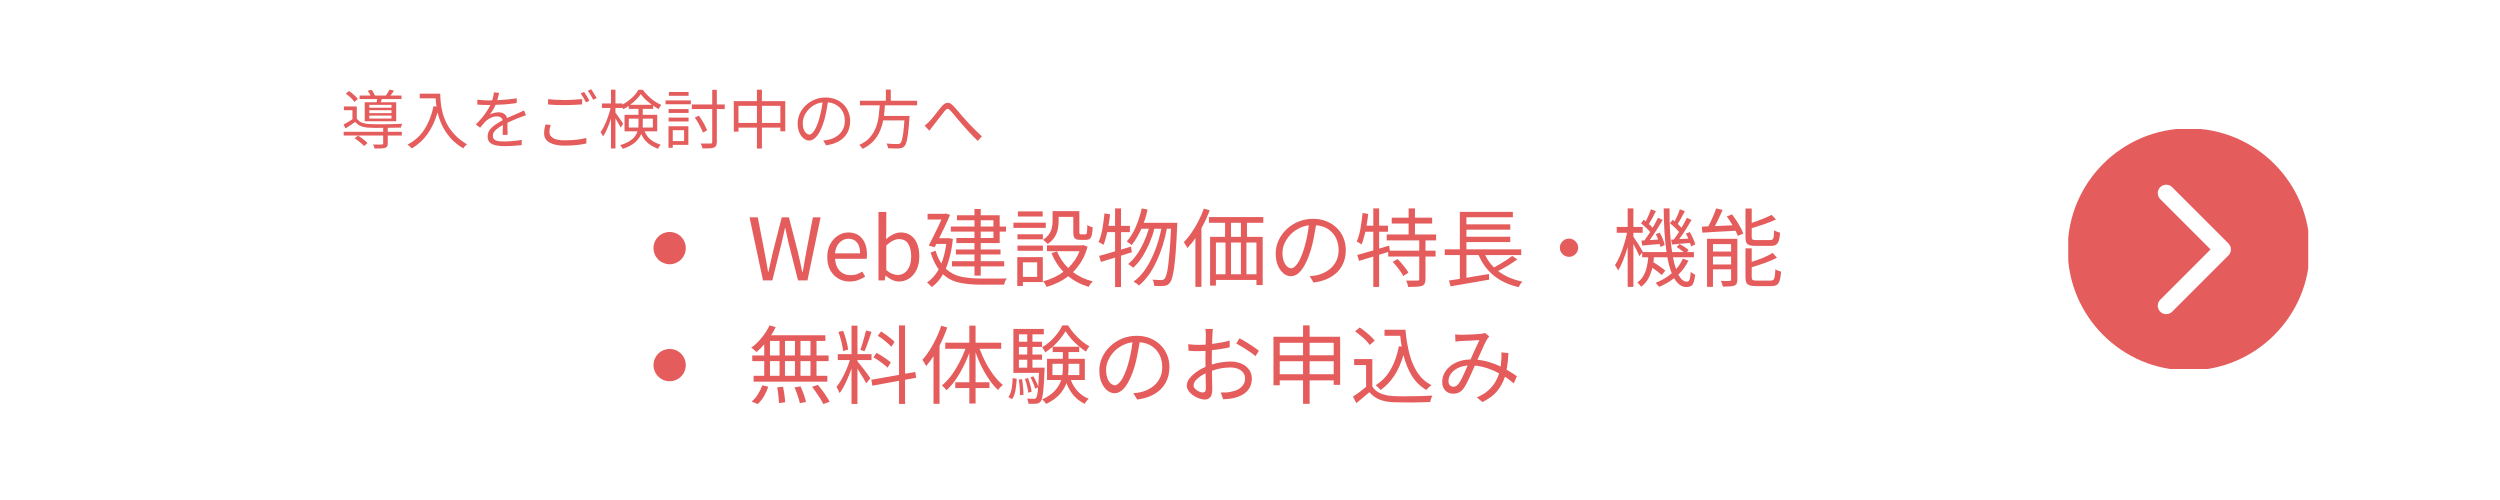 <svg xmlns="http://www.w3.org/2000/svg" xmlns:xlink="http://www.w3.org/1999/xlink" width="500" zoomAndPan="magnify" viewBox="0 0 375 75" height="100" preserveAspectRatio="xMidYMid meet" version="1.0"><defs><g/><clipPath id="4cb0fe4a75"><path d="M 310.238 19.348 L 346.238 19.348 L 346.238 55.348 L 310.238 55.348 Z M 310.238 19.348 " clip-rule="nonzero"/></clipPath></defs><rect x="-37.5" width="450" fill="#ffffff" y="-7.5" height="90" fill-opacity="1"/><rect x="-37.5" width="450" fill="#ffffff" y="-7.5" height="90" fill-opacity="1"/><g clip-path="url(#4cb0fe4a75)"><path fill="#e55c5c" d="M 328.309 19.262 C 318.281 19.262 310.156 27.391 310.156 37.414 C 310.156 47.441 318.281 55.566 328.309 55.566 C 338.332 55.566 346.461 47.441 346.461 37.414 C 346.461 27.391 338.332 19.262 328.309 19.262 Z M 328.309 19.262 " fill-opacity="1" fill-rule="nonzero"/></g><path fill="#ffffff" d="M 324.035 28.078 C 324.531 27.582 325.332 27.582 325.824 28.078 L 334.27 36.52 C 334.762 37.016 334.762 37.816 334.27 38.309 L 325.824 46.754 C 325.332 47.246 324.531 47.246 324.035 46.754 C 323.539 46.258 323.539 45.457 324.035 44.961 L 331.582 37.414 L 324.035 29.867 C 323.539 29.371 323.539 28.57 324.035 28.078 Z M 324.035 28.078 " fill-opacity="1" fill-rule="evenodd"/><g fill="#e55c5c" fill-opacity="1"><g transform="translate(51.069, 21.547)"><g><path d="M 7.656 -5.391 L 7.656 -5.812 L 4.328 -5.812 L 4.328 -5.391 Z M 7.656 -4.578 L 7.656 -5.016 L 4.328 -5.016 L 4.328 -4.578 Z M 7.656 -3.766 L 7.656 -4.203 L 4.328 -4.203 L 4.328 -3.766 Z M 3.641 -6.203 L 5.422 -6.203 C 5.43 -6.285 5.445 -6.367 5.469 -6.453 C 5.488 -6.535 5.508 -6.613 5.531 -6.688 L 2.875 -6.688 L 2.875 -7.219 L 4.5 -7.219 C 4.395 -7.469 4.254 -7.707 4.078 -7.938 L 4.656 -8.078 C 4.758 -7.961 4.859 -7.82 4.953 -7.656 C 5.055 -7.488 5.133 -7.344 5.188 -7.219 L 6.812 -7.219 C 6.906 -7.344 7.004 -7.488 7.109 -7.656 C 7.211 -7.832 7.297 -7.984 7.359 -8.109 L 8.031 -7.953 C 7.945 -7.816 7.859 -7.688 7.766 -7.562 C 7.672 -7.438 7.582 -7.32 7.5 -7.219 L 9.156 -7.219 L 9.156 -6.688 L 6.203 -6.688 L 6.031 -6.203 L 8.359 -6.203 L 8.359 -3.359 L 3.641 -3.359 Z M 2.609 -6.703 L 2.094 -6.25 C 1.977 -6.438 1.797 -6.648 1.547 -6.891 C 1.297 -7.129 1.047 -7.332 0.797 -7.5 L 1.281 -7.891 C 1.531 -7.734 1.781 -7.539 2.031 -7.312 C 2.281 -7.094 2.473 -6.891 2.609 -6.703 Z M 2.125 -0.797 L 2.625 -1.203 C 2.883 -1.055 3.148 -0.875 3.422 -0.656 C 3.691 -0.445 3.906 -0.258 4.062 -0.094 L 3.547 0.359 C 3.398 0.18 3.191 -0.008 2.922 -0.219 C 2.66 -0.438 2.395 -0.629 2.125 -0.797 Z M 7.094 -2.375 L 7.094 -1.781 L 9.203 -1.781 L 9.203 -1.219 L 7.094 -1.219 L 7.094 -0.031 C 7.094 0.156 7.066 0.297 7.016 0.391 C 6.961 0.492 6.863 0.57 6.719 0.625 C 6.562 0.676 6.352 0.707 6.094 0.719 C 5.844 0.727 5.52 0.734 5.125 0.734 C 5.102 0.641 5.07 0.535 5.031 0.422 C 4.988 0.305 4.941 0.207 4.891 0.125 C 5.191 0.133 5.461 0.141 5.703 0.141 C 5.953 0.141 6.117 0.133 6.203 0.125 C 6.285 0.125 6.336 0.113 6.359 0.094 C 6.391 0.07 6.406 0.031 6.406 -0.031 L 6.406 -1.219 L 0.484 -1.219 L 0.484 -1.781 L 6.406 -1.781 L 6.406 -2.375 C 6.031 -2.363 5.672 -2.359 5.328 -2.359 C 4.984 -2.367 4.688 -2.379 4.438 -2.391 C 3.938 -2.398 3.5 -2.473 3.125 -2.609 C 2.758 -2.742 2.457 -2.961 2.219 -3.266 C 1.977 -3.098 1.738 -2.93 1.5 -2.766 C 1.258 -2.609 1.008 -2.445 0.75 -2.281 L 0.469 -2.875 C 0.895 -3.094 1.336 -3.352 1.797 -3.656 L 1.797 -5.016 L 0.516 -5.016 L 0.516 -5.578 L 2.453 -5.578 L 2.453 -3.766 C 2.641 -3.484 2.906 -3.273 3.25 -3.141 C 3.594 -3.016 3.988 -2.945 4.438 -2.938 C 4.656 -2.926 4.922 -2.914 5.234 -2.906 C 5.555 -2.906 5.895 -2.906 6.25 -2.906 C 6.613 -2.914 6.977 -2.922 7.344 -2.922 C 7.719 -2.93 8.066 -2.941 8.391 -2.953 C 8.723 -2.961 9.016 -2.973 9.266 -2.984 C 9.234 -2.91 9.195 -2.816 9.156 -2.703 C 9.113 -2.598 9.086 -2.5 9.078 -2.406 C 8.816 -2.406 8.516 -2.398 8.172 -2.391 C 7.828 -2.379 7.469 -2.375 7.094 -2.375 Z M 7.094 -2.375 "/></g></g></g><g fill="#e55c5c" fill-opacity="1"><g transform="translate(60.741, 21.547)"><g><path d="M 2.219 -7.5 L 5.297 -7.5 C 5.297 -7.164 5.316 -6.758 5.359 -6.281 C 5.398 -5.801 5.488 -5.285 5.625 -4.734 C 5.758 -4.18 5.969 -3.617 6.25 -3.047 C 6.539 -2.484 6.93 -1.93 7.422 -1.391 C 7.922 -0.848 8.551 -0.348 9.312 0.109 C 9.227 0.16 9.125 0.25 9 0.375 C 8.883 0.508 8.797 0.617 8.734 0.703 C 7.941 0.223 7.285 -0.316 6.766 -0.922 C 6.254 -1.523 5.848 -2.148 5.547 -2.797 C 5.254 -3.441 5.035 -4.07 4.891 -4.688 C 4.535 -3.438 4.039 -2.363 3.406 -1.469 C 2.781 -0.582 1.988 0.145 1.031 0.719 C 0.969 0.645 0.867 0.547 0.734 0.422 C 0.598 0.297 0.484 0.203 0.391 0.141 C 1.461 -0.41 2.305 -1.172 2.922 -2.141 C 3.547 -3.109 4.004 -4.27 4.297 -5.625 L 4.734 -5.547 C 4.703 -5.773 4.676 -5.992 4.656 -6.203 C 4.633 -6.41 4.617 -6.609 4.609 -6.797 L 2.219 -6.797 Z M 2.219 -7.5 "/></g></g></g><g fill="#e55c5c" fill-opacity="1"><g transform="translate(70.413, 21.547)"><g><path d="M 5.719 -1.312 L 4.984 -1.312 C 4.992 -1.5 5 -1.727 5 -2 C 5.008 -2.281 5.016 -2.547 5.016 -2.797 C 4.578 -2.555 4.219 -2.305 3.938 -2.047 C 3.656 -1.785 3.516 -1.5 3.516 -1.188 C 3.516 -0.938 3.586 -0.75 3.734 -0.625 C 3.891 -0.5 4.098 -0.414 4.359 -0.375 C 4.617 -0.344 4.91 -0.328 5.234 -0.328 C 5.609 -0.328 6.031 -0.348 6.5 -0.391 C 6.977 -0.43 7.43 -0.488 7.859 -0.562 L 7.828 0.219 C 7.586 0.25 7.316 0.273 7.016 0.297 C 6.711 0.328 6.406 0.348 6.094 0.359 C 5.781 0.367 5.488 0.375 5.219 0.375 C 4.758 0.375 4.344 0.332 3.969 0.25 C 3.594 0.176 3.289 0.035 3.062 -0.172 C 2.844 -0.391 2.734 -0.691 2.734 -1.078 C 2.734 -1.461 2.844 -1.801 3.062 -2.094 C 3.289 -2.383 3.578 -2.645 3.922 -2.875 C 4.266 -3.102 4.617 -3.316 4.984 -3.516 C 4.941 -3.711 4.836 -3.859 4.672 -3.953 C 4.516 -4.047 4.332 -4.094 4.125 -4.094 C 3.812 -4.094 3.516 -4.023 3.234 -3.891 C 2.953 -3.754 2.695 -3.586 2.469 -3.391 C 2.332 -3.266 2.195 -3.113 2.062 -2.938 C 1.926 -2.758 1.773 -2.578 1.609 -2.391 L 0.953 -2.875 C 1.555 -3.469 2.023 -4.008 2.359 -4.5 C 2.703 -4.988 2.969 -5.422 3.156 -5.797 L 2.75 -5.797 C 2.551 -5.797 2.305 -5.801 2.016 -5.812 C 1.723 -5.82 1.445 -5.836 1.188 -5.859 L 1.188 -6.594 C 1.438 -6.562 1.711 -6.535 2.016 -6.516 C 2.316 -6.492 2.578 -6.484 2.797 -6.484 C 2.898 -6.484 3.004 -6.484 3.109 -6.484 C 3.211 -6.484 3.316 -6.488 3.422 -6.5 C 3.566 -6.938 3.648 -7.332 3.672 -7.688 L 4.453 -7.625 C 4.422 -7.488 4.383 -7.32 4.344 -7.125 C 4.301 -6.938 4.242 -6.734 4.172 -6.516 C 4.66 -6.547 5.156 -6.582 5.656 -6.625 C 6.164 -6.664 6.645 -6.727 7.094 -6.812 L 7.094 -6.094 C 6.625 -6.02 6.109 -5.957 5.547 -5.906 C 4.984 -5.863 4.441 -5.836 3.922 -5.828 C 3.816 -5.578 3.688 -5.32 3.531 -5.062 C 3.383 -4.812 3.227 -4.578 3.062 -4.359 C 3.227 -4.461 3.438 -4.547 3.688 -4.609 C 3.938 -4.672 4.164 -4.703 4.375 -4.703 C 4.688 -4.703 4.957 -4.629 5.188 -4.484 C 5.426 -4.336 5.578 -4.125 5.641 -3.844 C 5.973 -4 6.285 -4.133 6.578 -4.25 C 6.867 -4.375 7.141 -4.492 7.391 -4.609 C 7.535 -4.672 7.672 -4.734 7.797 -4.797 C 7.922 -4.859 8.051 -4.922 8.188 -4.984 L 8.484 -4.266 C 8.367 -4.234 8.234 -4.188 8.078 -4.125 C 7.922 -4.07 7.781 -4.02 7.656 -3.969 C 7.383 -3.863 7.078 -3.738 6.734 -3.594 C 6.398 -3.457 6.055 -3.305 5.703 -3.141 C 5.703 -2.953 5.703 -2.742 5.703 -2.516 C 5.711 -2.297 5.719 -2.078 5.719 -1.859 C 5.719 -1.641 5.719 -1.457 5.719 -1.312 Z M 5.719 -1.312 "/></g></g></g><g fill="#e55c5c" fill-opacity="1"><g transform="translate(80.085, 21.547)"><g><path d="M 7.531 -7.75 C 7.613 -7.645 7.703 -7.516 7.797 -7.359 C 7.898 -7.203 8 -7.039 8.094 -6.875 C 8.188 -6.707 8.266 -6.562 8.328 -6.438 L 7.812 -6.188 C 7.707 -6.383 7.582 -6.613 7.438 -6.875 C 7.289 -7.133 7.148 -7.359 7.016 -7.547 Z M 8.594 -8.156 C 8.688 -8.039 8.781 -7.898 8.875 -7.734 C 8.977 -7.578 9.078 -7.414 9.172 -7.25 C 9.273 -7.094 9.359 -6.953 9.422 -6.828 L 8.891 -6.594 C 8.785 -6.801 8.66 -7.031 8.516 -7.281 C 8.367 -7.531 8.223 -7.75 8.078 -7.938 Z M 2.125 -5.875 L 2.125 -6.672 C 2.469 -6.629 2.852 -6.598 3.281 -6.578 C 3.719 -6.555 4.176 -6.547 4.656 -6.547 C 5.113 -6.547 5.57 -6.562 6.031 -6.594 C 6.488 -6.625 6.891 -6.656 7.234 -6.688 L 7.234 -5.891 C 7.023 -5.879 6.773 -5.863 6.484 -5.844 C 6.191 -5.82 5.883 -5.805 5.562 -5.797 C 5.25 -5.785 4.945 -5.781 4.656 -5.781 C 4.176 -5.781 3.727 -5.785 3.312 -5.797 C 2.895 -5.816 2.5 -5.844 2.125 -5.875 Z M 1.734 -2.875 L 2.516 -2.812 C 2.453 -2.625 2.406 -2.441 2.375 -2.266 C 2.344 -2.086 2.328 -1.906 2.328 -1.719 C 2.328 -1.363 2.508 -1.07 2.875 -0.844 C 3.25 -0.613 3.816 -0.5 4.578 -0.5 C 5.242 -0.5 5.867 -0.531 6.453 -0.594 C 7.035 -0.664 7.504 -0.754 7.859 -0.859 L 7.875 -0.031 C 7.531 0.062 7.066 0.141 6.484 0.203 C 5.91 0.266 5.285 0.297 4.609 0.297 C 3.629 0.297 2.867 0.141 2.328 -0.172 C 1.797 -0.484 1.531 -0.941 1.531 -1.547 C 1.531 -1.797 1.551 -2.031 1.594 -2.25 C 1.633 -2.477 1.68 -2.688 1.734 -2.875 Z M 1.734 -2.875 "/></g></g></g><g fill="#e55c5c" fill-opacity="1"><g transform="translate(89.757, 21.547)"><g><path d="M 4.562 -2.422 L 6 -2.422 C 6 -2.504 6 -2.586 6 -2.672 C 6.008 -2.766 6.016 -2.852 6.016 -2.938 L 6.016 -3.75 L 4.562 -3.75 Z M 8.172 -3.75 L 6.656 -3.75 L 6.656 -2.906 C 6.656 -2.82 6.656 -2.738 6.656 -2.656 C 6.656 -2.582 6.648 -2.504 6.641 -2.422 L 8.172 -2.422 Z M 4.766 -5.828 L 8.031 -5.828 C 7.707 -6.066 7.395 -6.32 7.094 -6.594 C 6.801 -6.875 6.555 -7.156 6.359 -7.438 C 6.18 -7.164 5.953 -6.891 5.672 -6.609 C 5.398 -6.328 5.098 -6.066 4.766 -5.828 Z M 8.828 -1.844 L 6.922 -1.844 C 7.109 -1.445 7.316 -1.125 7.547 -0.875 C 7.785 -0.625 8.055 -0.414 8.359 -0.25 C 8.66 -0.094 8.992 0.047 9.359 0.172 C 9.273 0.254 9.191 0.348 9.109 0.453 C 9.035 0.566 8.984 0.676 8.953 0.781 C 8.566 0.633 8.219 0.461 7.906 0.266 C 7.602 0.078 7.328 -0.148 7.078 -0.422 C 6.836 -0.691 6.617 -1.031 6.422 -1.438 C 6.242 -1 5.941 -0.586 5.516 -0.203 C 5.098 0.18 4.477 0.508 3.656 0.781 C 3.633 0.707 3.578 0.613 3.484 0.5 C 3.398 0.383 3.328 0.297 3.266 0.234 C 3.828 0.055 4.285 -0.141 4.641 -0.359 C 4.992 -0.578 5.266 -0.812 5.453 -1.062 C 5.648 -1.312 5.789 -1.57 5.875 -1.844 L 3.922 -1.844 L 3.922 -4.328 L 6.016 -4.328 L 6.016 -5.219 L 4.547 -5.219 L 4.547 -5.672 C 4.422 -5.578 4.289 -5.484 4.156 -5.391 C 4.02 -5.305 3.879 -5.234 3.734 -5.172 C 3.723 -5.203 3.703 -5.238 3.672 -5.281 C 3.648 -5.32 3.629 -5.367 3.609 -5.422 L 3.609 -5.359 L 2.562 -5.359 L 2.562 -4.641 C 2.633 -4.547 2.727 -4.422 2.844 -4.266 C 2.957 -4.109 3.07 -3.941 3.188 -3.766 C 3.301 -3.598 3.41 -3.441 3.516 -3.297 C 3.617 -3.148 3.688 -3.047 3.719 -2.984 L 3.328 -2.406 C 3.266 -2.562 3.156 -2.77 3 -3.031 C 2.852 -3.301 2.707 -3.555 2.562 -3.797 L 2.562 0.719 L 1.891 0.719 L 1.891 -3.75 C 1.723 -3.219 1.535 -2.719 1.328 -2.25 C 1.129 -1.781 0.922 -1.391 0.703 -1.078 C 0.66 -1.172 0.602 -1.281 0.531 -1.406 C 0.457 -1.531 0.391 -1.633 0.328 -1.719 C 0.523 -1.988 0.719 -2.32 0.906 -2.719 C 1.102 -3.125 1.281 -3.555 1.438 -4.016 C 1.602 -4.473 1.734 -4.922 1.828 -5.359 L 0.531 -5.359 L 0.531 -6.031 L 1.891 -6.031 L 1.891 -8.094 L 2.562 -8.094 L 2.562 -6.031 L 3.609 -6.031 L 3.609 -5.859 C 3.941 -6.035 4.258 -6.242 4.562 -6.484 C 4.875 -6.723 5.156 -6.977 5.406 -7.25 C 5.656 -7.531 5.852 -7.805 6 -8.078 L 6.656 -8.078 C 6.883 -7.766 7.148 -7.461 7.453 -7.172 C 7.754 -6.879 8.07 -6.613 8.406 -6.375 C 8.75 -6.145 9.094 -5.957 9.438 -5.812 C 9.281 -5.613 9.148 -5.406 9.047 -5.188 C 8.773 -5.32 8.5 -5.492 8.219 -5.703 L 8.219 -5.219 L 6.656 -5.219 L 6.656 -4.328 L 8.828 -4.328 Z M 8.828 -1.844 "/></g></g></g><g fill="#e55c5c" fill-opacity="1"><g transform="translate(99.429, 21.547)"><g><path d="M 3.859 -7.75 L 3.859 -7.172 L 0.906 -7.172 L 0.906 -7.75 Z M 3.188 -2.016 L 1.484 -2.016 L 1.484 -0.391 L 3.188 -0.391 Z M 3.828 -2.609 L 3.828 0.188 L 1.484 0.188 L 1.484 0.625 L 0.844 0.625 L 0.844 -2.609 Z M 0.859 -3.328 L 0.859 -3.906 L 3.859 -3.906 L 3.859 -3.328 Z M 0.859 -4.609 L 0.859 -5.188 L 3.859 -5.188 L 3.859 -4.609 Z M 0.406 -5.906 L 0.406 -6.484 L 4.203 -6.484 L 4.203 -5.906 Z M 9.281 -5.875 L 9.281 -5.188 L 8.094 -5.188 L 8.094 -0.266 C 8.094 -0.004 8.055 0.188 7.984 0.312 C 7.922 0.438 7.812 0.531 7.656 0.594 C 7.5 0.656 7.281 0.691 7 0.703 C 6.719 0.711 6.367 0.719 5.953 0.719 C 5.93 0.625 5.895 0.504 5.844 0.359 C 5.789 0.211 5.734 0.086 5.672 -0.016 C 6.016 -0.016 6.32 -0.016 6.594 -0.016 C 6.875 -0.016 7.055 -0.016 7.141 -0.016 C 7.234 -0.016 7.301 -0.031 7.344 -0.062 C 7.383 -0.094 7.406 -0.16 7.406 -0.266 L 7.406 -5.188 L 4.344 -5.188 L 4.344 -5.875 L 7.406 -5.875 L 7.406 -8.078 L 8.094 -8.078 L 8.094 -5.875 Z M 6.641 -2 L 6.016 -1.656 C 5.941 -1.863 5.836 -2.098 5.703 -2.359 C 5.578 -2.617 5.438 -2.883 5.281 -3.156 C 5.125 -3.426 4.961 -3.68 4.797 -3.922 L 5.391 -4.203 C 5.555 -3.984 5.723 -3.738 5.891 -3.469 C 6.055 -3.207 6.203 -2.945 6.328 -2.688 C 6.461 -2.426 6.566 -2.195 6.641 -2 Z M 6.641 -2 "/></g></g></g><g fill="#e55c5c" fill-opacity="1"><g transform="translate(109.101, 21.547)"><g><path d="M 5.188 -3.109 L 7.953 -3.109 L 7.953 -5.672 L 5.188 -5.672 Z M 1.672 -3.109 L 4.438 -3.109 L 4.438 -5.672 L 1.672 -5.672 Z M 5.188 -6.375 L 8.688 -6.375 L 8.688 -1.844 L 7.953 -1.844 L 7.953 -2.406 L 5.188 -2.406 L 5.188 0.734 L 4.438 0.734 L 4.438 -2.406 L 1.672 -2.406 L 1.672 -1.797 L 0.969 -1.797 L 0.969 -6.375 L 4.438 -6.375 L 4.438 -8.094 L 5.188 -8.094 Z M 5.188 -6.375 "/></g></g></g><g fill="#e55c5c" fill-opacity="1"><g transform="translate(118.773, 21.547)"><g><path d="M 2.625 -1.359 C 2.832 -1.359 3.062 -1.531 3.312 -1.875 C 3.57 -2.227 3.828 -2.805 4.078 -3.609 C 4.191 -4.004 4.297 -4.422 4.391 -4.859 C 4.484 -5.305 4.555 -5.75 4.609 -6.188 C 4.148 -6.133 3.738 -6.004 3.375 -5.797 C 3.008 -5.586 2.695 -5.332 2.438 -5.031 C 2.176 -4.738 1.977 -4.422 1.844 -4.078 C 1.707 -3.742 1.641 -3.414 1.641 -3.094 C 1.641 -2.695 1.691 -2.367 1.797 -2.109 C 1.91 -1.848 2.039 -1.656 2.188 -1.531 C 2.344 -1.414 2.488 -1.359 2.625 -1.359 Z M 5.141 0.25 L 4.703 -0.469 C 4.848 -0.488 4.988 -0.504 5.125 -0.516 C 5.27 -0.535 5.398 -0.562 5.516 -0.594 C 5.93 -0.676 6.32 -0.836 6.688 -1.078 C 7.062 -1.316 7.363 -1.629 7.594 -2.016 C 7.832 -2.41 7.953 -2.879 7.953 -3.422 C 7.953 -3.91 7.852 -4.352 7.656 -4.75 C 7.457 -5.156 7.164 -5.484 6.781 -5.734 C 6.406 -5.992 5.945 -6.148 5.406 -6.203 C 5.344 -5.754 5.266 -5.297 5.172 -4.828 C 5.078 -4.359 4.969 -3.895 4.844 -3.438 C 4.539 -2.457 4.203 -1.719 3.828 -1.219 C 3.453 -0.719 3.039 -0.469 2.594 -0.469 C 2.312 -0.469 2.039 -0.57 1.781 -0.781 C 1.52 -0.988 1.301 -1.285 1.125 -1.672 C 0.957 -2.055 0.875 -2.508 0.875 -3.031 C 0.875 -3.551 0.984 -4.047 1.203 -4.516 C 1.422 -4.984 1.719 -5.395 2.094 -5.75 C 2.477 -6.113 2.926 -6.398 3.438 -6.609 C 3.945 -6.816 4.492 -6.922 5.078 -6.922 C 5.641 -6.922 6.145 -6.828 6.594 -6.641 C 7.039 -6.461 7.426 -6.211 7.75 -5.891 C 8.07 -5.566 8.316 -5.191 8.484 -4.766 C 8.66 -4.336 8.75 -3.883 8.75 -3.406 C 8.75 -2.738 8.609 -2.145 8.328 -1.625 C 8.047 -1.113 7.633 -0.695 7.094 -0.375 C 6.551 -0.062 5.898 0.145 5.141 0.25 Z M 5.141 0.25 "/></g></g></g><g fill="#e55c5c" fill-opacity="1"><g transform="translate(128.445, 21.547)"><g><path d="M 9.125 -5.75 L 4.281 -5.75 C 4.27 -5.488 4.254 -5.223 4.234 -4.953 C 4.211 -4.691 4.18 -4.426 4.141 -4.156 L 7.984 -4.156 C 7.984 -4.156 7.984 -4.109 7.984 -4.016 C 7.984 -3.93 7.977 -3.863 7.969 -3.812 C 7.906 -2.895 7.836 -2.148 7.766 -1.578 C 7.691 -1.004 7.613 -0.562 7.531 -0.25 C 7.445 0.051 7.336 0.266 7.203 0.391 C 7.098 0.516 6.977 0.598 6.844 0.641 C 6.719 0.68 6.566 0.707 6.391 0.719 C 6.211 0.719 5.977 0.719 5.688 0.719 C 5.395 0.719 5.086 0.707 4.766 0.688 C 4.766 0.582 4.738 0.461 4.688 0.328 C 4.645 0.203 4.586 0.086 4.516 -0.016 C 4.859 0.016 5.18 0.035 5.484 0.047 C 5.797 0.055 6.008 0.062 6.125 0.062 C 6.238 0.062 6.332 0.051 6.406 0.031 C 6.477 0.02 6.539 -0.004 6.594 -0.047 C 6.688 -0.129 6.77 -0.297 6.844 -0.547 C 6.914 -0.805 6.984 -1.176 7.047 -1.656 C 7.109 -2.133 7.164 -2.742 7.219 -3.484 L 4.031 -3.484 C 3.926 -2.91 3.754 -2.359 3.516 -1.828 C 3.285 -1.297 2.961 -0.805 2.547 -0.359 C 2.141 0.078 1.609 0.457 0.953 0.781 C 0.898 0.688 0.82 0.582 0.719 0.469 C 0.625 0.352 0.531 0.258 0.438 0.188 C 0.977 -0.051 1.426 -0.336 1.781 -0.672 C 2.133 -1.016 2.422 -1.383 2.641 -1.781 C 2.859 -2.176 3.023 -2.594 3.141 -3.031 C 3.266 -3.477 3.348 -3.93 3.391 -4.391 C 3.441 -4.848 3.484 -5.301 3.516 -5.75 L 0.547 -5.75 L 0.547 -6.438 L 4.438 -6.438 L 4.438 -8.109 L 5.172 -8.109 L 5.172 -6.438 L 9.125 -6.438 Z M 9.125 -5.75 "/></g></g></g><g fill="#e55c5c" fill-opacity="1"><g transform="translate(138.117, 21.547)"><g><path d="M 0.578 -2.688 C 0.691 -2.781 0.801 -2.875 0.906 -2.969 C 1.02 -3.07 1.141 -3.188 1.266 -3.312 C 1.441 -3.488 1.641 -3.711 1.859 -3.984 C 2.078 -4.254 2.297 -4.535 2.516 -4.828 C 2.742 -5.117 2.953 -5.375 3.141 -5.594 C 3.422 -5.914 3.695 -6.094 3.969 -6.125 C 4.238 -6.164 4.531 -6.023 4.844 -5.703 C 5.031 -5.516 5.234 -5.289 5.453 -5.031 C 5.672 -4.77 5.895 -4.504 6.125 -4.234 C 6.352 -3.973 6.566 -3.734 6.766 -3.516 C 6.961 -3.297 7.191 -3.047 7.453 -2.766 C 7.723 -2.492 8.004 -2.211 8.297 -1.922 C 8.586 -1.629 8.875 -1.352 9.156 -1.094 L 8.547 -0.406 C 8.305 -0.633 8.051 -0.891 7.781 -1.172 C 7.52 -1.453 7.258 -1.727 7 -2 C 6.738 -2.281 6.5 -2.551 6.281 -2.812 C 6.082 -3.039 5.867 -3.285 5.641 -3.547 C 5.422 -3.816 5.207 -4.07 5 -4.312 C 4.801 -4.562 4.629 -4.766 4.484 -4.922 C 4.273 -5.141 4.113 -5.238 4 -5.219 C 3.883 -5.207 3.742 -5.098 3.578 -4.891 C 3.43 -4.703 3.254 -4.473 3.047 -4.203 C 2.836 -3.93 2.625 -3.66 2.406 -3.391 C 2.195 -3.117 2.016 -2.883 1.859 -2.688 C 1.754 -2.562 1.648 -2.43 1.547 -2.297 C 1.453 -2.16 1.367 -2.039 1.297 -1.938 Z M 0.578 -2.688 "/></g></g></g><path fill="#e55c5c" d="M 102.867 37.215 C 102.867 37.539 102.805 37.848 102.684 38.145 C 102.559 38.438 102.387 38.699 102.156 38.93 C 101.93 39.156 101.668 39.328 101.371 39.453 C 101.078 39.574 100.77 39.637 100.445 39.637 C 100.125 39.637 99.816 39.574 99.52 39.453 C 99.223 39.328 98.961 39.156 98.734 38.93 C 98.508 38.699 98.332 38.438 98.211 38.145 C 98.086 37.848 98.027 37.539 98.027 37.215 C 98.027 36.895 98.086 36.586 98.211 36.289 C 98.332 35.992 98.508 35.73 98.734 35.504 C 98.961 35.277 99.223 35.102 99.52 34.98 C 99.816 34.859 100.125 34.797 100.445 34.797 C 100.77 34.797 101.078 34.859 101.371 34.98 C 101.668 35.102 101.93 35.277 102.156 35.504 C 102.387 35.73 102.559 35.992 102.684 36.289 C 102.805 36.586 102.867 36.895 102.867 37.215 Z M 102.867 37.215 " fill-opacity="1" fill-rule="nonzero"/><g fill="#e55c5c" fill-opacity="1"><g transform="translate(112.104, 42.057)"><g><path d="M 2.344 0 L 0.328 -9.453 L 1.562 -9.453 L 2.562 -4.312 C 2.656 -3.801 2.75 -3.289 2.844 -2.781 C 2.938 -2.27 3.023 -1.758 3.109 -1.25 L 3.156 -1.25 C 3.27 -1.758 3.383 -2.27 3.5 -2.781 C 3.613 -3.289 3.727 -3.801 3.844 -4.312 L 5.156 -9.453 L 6.234 -9.453 L 7.562 -4.312 C 7.688 -3.812 7.801 -3.305 7.906 -2.797 C 8.008 -2.285 8.117 -1.77 8.234 -1.25 L 8.297 -1.25 C 8.473 -2.281 8.656 -3.301 8.844 -4.312 L 9.828 -9.453 L 10.984 -9.453 L 9.016 0 L 7.594 0 L 6.156 -5.703 C 6.07 -6.078 5.992 -6.438 5.922 -6.781 C 5.848 -7.133 5.77 -7.492 5.688 -7.859 L 5.641 -7.859 C 5.566 -7.492 5.488 -7.133 5.406 -6.781 C 5.32 -6.438 5.238 -6.078 5.156 -5.703 L 3.75 0 Z M 2.344 0 "/></g></g></g><g fill="#e55c5c" fill-opacity="1"><g transform="translate(123.435, 42.057)"><g><path d="M 4.016 0.172 C 3.391 0.172 2.82 0.023 2.312 -0.266 C 1.812 -0.555 1.41 -0.973 1.109 -1.516 C 0.805 -2.066 0.656 -2.727 0.656 -3.5 C 0.656 -4.258 0.805 -4.91 1.109 -5.453 C 1.41 -6.004 1.801 -6.43 2.281 -6.734 C 2.758 -7.035 3.27 -7.188 3.812 -7.188 C 4.707 -7.188 5.395 -6.883 5.875 -6.281 C 6.363 -5.688 6.609 -4.891 6.609 -3.891 C 6.609 -3.766 6.602 -3.645 6.594 -3.531 C 6.582 -3.414 6.57 -3.316 6.562 -3.234 L 1.828 -3.234 C 1.867 -2.484 2.098 -1.883 2.516 -1.438 C 2.941 -1 3.488 -0.781 4.156 -0.781 C 4.5 -0.781 4.812 -0.828 5.094 -0.922 C 5.383 -1.023 5.656 -1.16 5.906 -1.328 L 6.344 -0.562 C 6.031 -0.363 5.68 -0.191 5.297 -0.047 C 4.922 0.098 4.492 0.172 4.016 0.172 Z M 1.812 -4.062 L 5.578 -4.062 C 5.578 -4.781 5.422 -5.32 5.109 -5.688 C 4.805 -6.062 4.379 -6.25 3.828 -6.25 C 3.328 -6.25 2.883 -6.055 2.5 -5.672 C 2.113 -5.285 1.883 -4.75 1.812 -4.062 Z M 1.812 -4.062 "/></g></g></g><g fill="#e55c5c" fill-opacity="1"><g transform="translate(130.585, 42.057)"><g><path d="M 4.266 0.172 C 3.953 0.172 3.617 0.094 3.266 -0.062 C 2.91 -0.219 2.578 -0.438 2.266 -0.719 L 2.234 -0.719 L 2.125 0 L 1.188 0 L 1.188 -10.266 L 2.359 -10.266 L 2.359 -7.453 L 2.328 -6.188 C 2.641 -6.469 2.984 -6.703 3.359 -6.891 C 3.742 -7.086 4.129 -7.188 4.516 -7.188 C 5.129 -7.188 5.641 -7.035 6.047 -6.734 C 6.461 -6.441 6.773 -6.031 6.984 -5.5 C 7.203 -4.969 7.312 -4.344 7.312 -3.625 C 7.312 -2.82 7.172 -2.133 6.891 -1.562 C 6.609 -1 6.234 -0.566 5.766 -0.266 C 5.305 0.023 4.805 0.172 4.266 0.172 Z M 4.078 -0.812 C 4.66 -0.812 5.141 -1.055 5.516 -1.547 C 5.898 -2.047 6.094 -2.727 6.094 -3.594 C 6.094 -4.375 5.945 -5 5.656 -5.469 C 5.375 -5.945 4.906 -6.188 4.25 -6.188 C 3.957 -6.188 3.648 -6.102 3.328 -5.938 C 3.016 -5.781 2.691 -5.547 2.359 -5.234 L 2.359 -1.547 C 2.672 -1.285 2.977 -1.098 3.281 -0.984 C 3.582 -0.867 3.848 -0.812 4.078 -0.812 Z M 4.078 -0.812 "/></g></g></g><g fill="#e55c5c" fill-opacity="1"><g transform="translate(138.561, 42.057)"><g><path d="M 8.547 -9.016 L 8.547 -8.078 L 10.453 -8.078 L 10.453 -9.016 Z M 10.453 -6.359 L 10.453 -7.312 L 8.547 -7.312 L 8.547 -6.359 Z M 7.609 -6.359 L 7.609 -7.312 L 4.062 -7.312 L 4.062 -8.078 L 7.609 -8.078 L 7.609 -9.016 L 4.984 -9.016 L 4.984 -9.766 L 7.609 -9.766 L 7.609 -10.703 L 8.547 -10.703 L 8.547 -9.766 L 11.391 -9.766 L 11.391 -8.078 L 12.344 -8.078 L 12.344 -7.312 L 11.391 -7.312 L 11.391 -5.594 L 8.547 -5.594 L 8.547 -4.641 L 11.516 -4.641 L 11.516 -3.891 L 8.547 -3.891 L 8.547 -2.875 L 12.062 -2.875 L 12.062 -2.094 L 8.547 -2.094 L 8.547 -0.719 L 7.609 -0.719 L 7.609 -2.094 L 4.234 -2.094 L 4.234 -2.875 L 7.609 -2.875 L 7.609 -3.891 L 4.828 -3.891 L 4.828 -4.641 L 7.609 -4.641 L 7.609 -5.594 L 4.891 -5.594 L 4.891 -6.359 Z M 3.812 -6.344 L 4.375 -6.203 C 4.281 -5.305 4.141 -4.484 3.953 -3.734 C 3.773 -2.992 3.562 -2.332 3.312 -1.75 C 3.945 -1.156 4.695 -0.758 5.562 -0.562 C 6.426 -0.375 7.395 -0.281 8.469 -0.281 C 8.57 -0.281 8.75 -0.281 9 -0.281 C 9.258 -0.281 9.555 -0.281 9.891 -0.281 C 10.234 -0.281 10.57 -0.281 10.906 -0.281 C 11.238 -0.281 11.539 -0.281 11.812 -0.281 C 12.094 -0.289 12.301 -0.297 12.438 -0.297 C 12.363 -0.18 12.285 -0.035 12.203 0.141 C 12.129 0.328 12.078 0.492 12.047 0.641 L 8.438 0.641 C 7.27 0.641 6.223 0.535 5.297 0.328 C 4.367 0.129 3.566 -0.285 2.891 -0.922 C 2.422 -0.098 1.859 0.539 1.203 1 C 1.129 0.906 1.016 0.785 0.859 0.641 C 0.711 0.492 0.586 0.391 0.484 0.328 C 1.18 -0.141 1.77 -0.801 2.25 -1.656 C 1.758 -2.301 1.352 -3.141 1.031 -4.172 L 1.781 -4.453 C 2.008 -3.68 2.297 -3.039 2.641 -2.531 C 2.984 -3.352 3.227 -4.332 3.375 -5.469 L 1.891 -5.469 L 1.625 -4.969 L 0.75 -5.219 C 0.969 -5.625 1.188 -6.055 1.406 -6.516 C 1.633 -6.973 1.859 -7.426 2.078 -7.875 C 2.297 -8.332 2.488 -8.75 2.656 -9.125 L 0.578 -9.125 L 0.578 -9.984 L 3.141 -9.984 L 3.297 -10.031 L 3.953 -9.828 C 3.742 -9.336 3.492 -8.781 3.203 -8.156 C 2.91 -7.539 2.613 -6.93 2.312 -6.328 L 3.641 -6.328 Z M 3.812 -6.344 "/></g></g></g><g fill="#e55c5c" fill-opacity="1"><g transform="translate(151.466, 42.057)"><g><path d="M 4.938 -10.344 L 4.938 -9.578 L 1.219 -9.578 L 1.219 -10.344 Z M 5.406 -8.656 L 5.406 -7.875 L 0.547 -7.875 L 0.547 -8.656 Z M 4.109 -2.703 L 1.969 -2.703 L 1.969 -0.531 L 4.109 -0.531 Z M 4.953 -3.484 L 4.953 0.25 L 1.969 0.25 L 1.969 0.844 L 1.125 0.844 L 1.125 -3.484 Z M 1.156 -4.438 L 1.156 -5.219 L 4.969 -5.219 L 4.969 -4.438 Z M 1.156 -6.156 L 1.156 -6.922 L 4.969 -6.922 L 4.969 -6.156 Z M 7.328 -9.531 L 7.328 -8.828 C 7.328 -8.453 7.285 -8.062 7.203 -7.656 C 7.117 -7.258 6.957 -6.867 6.719 -6.484 C 6.477 -6.098 6.129 -5.754 5.672 -5.453 C 5.609 -5.547 5.5 -5.66 5.344 -5.797 C 5.195 -5.93 5.078 -6.031 4.984 -6.094 C 5.391 -6.352 5.695 -6.641 5.906 -6.953 C 6.113 -7.266 6.25 -7.582 6.312 -7.906 C 6.383 -8.238 6.422 -8.551 6.422 -8.844 L 6.422 -10.391 L 10.438 -10.391 L 10.438 -7.234 C 10.438 -7.098 10.453 -7.008 10.484 -6.969 C 10.516 -6.926 10.582 -6.906 10.688 -6.906 L 11.328 -6.906 C 11.41 -6.906 11.473 -6.938 11.516 -7 C 11.555 -7.062 11.582 -7.191 11.594 -7.391 C 11.613 -7.586 11.629 -7.895 11.641 -8.312 C 11.734 -8.238 11.859 -8.164 12.016 -8.094 C 12.18 -8.031 12.32 -7.988 12.438 -7.969 C 12.414 -7.469 12.367 -7.078 12.297 -6.797 C 12.234 -6.523 12.133 -6.336 12 -6.234 C 11.863 -6.129 11.68 -6.078 11.453 -6.078 L 10.562 -6.078 C 10.164 -6.078 9.895 -6.156 9.75 -6.312 C 9.602 -6.477 9.531 -6.785 9.531 -7.234 L 9.531 -9.531 Z M 11.047 -5.297 L 11.672 -5.047 C 11.453 -4.254 11.156 -3.539 10.781 -2.906 C 10.406 -2.281 9.973 -1.723 9.484 -1.234 C 9.91 -0.922 10.367 -0.645 10.859 -0.406 C 11.359 -0.176 11.891 0.008 12.453 0.156 C 12.348 0.25 12.234 0.375 12.109 0.531 C 11.992 0.695 11.898 0.844 11.828 0.969 C 10.66 0.625 9.641 0.094 8.766 -0.625 C 8.285 -0.25 7.77 0.066 7.219 0.328 C 6.676 0.586 6.113 0.805 5.531 0.984 C 5.477 0.859 5.398 0.707 5.297 0.531 C 5.203 0.363 5.102 0.234 5 0.141 C 5.551 -0.004 6.082 -0.191 6.594 -0.422 C 7.113 -0.66 7.598 -0.945 8.047 -1.281 C 7.285 -2.07 6.688 -3.008 6.25 -4.094 L 7.094 -4.344 C 7.469 -3.406 8.023 -2.578 8.766 -1.859 C 9.129 -2.203 9.453 -2.582 9.734 -3 C 10.023 -3.414 10.266 -3.875 10.453 -4.375 L 5.578 -4.375 L 5.578 -5.25 L 10.875 -5.25 Z M 11.047 -5.297 "/></g></g></g><g fill="#e55c5c" fill-opacity="1"><g transform="translate(164.372, 42.057)"><g><path d="M 5.406 -4.219 L 3.781 -3.703 L 3.781 1 L 2.891 1 L 2.891 -3.422 C 2.516 -3.305 2.145 -3.191 1.781 -3.078 C 1.414 -2.961 1.078 -2.859 0.766 -2.766 L 0.5 -3.672 C 0.832 -3.766 1.203 -3.867 1.609 -3.984 C 2.016 -4.098 2.441 -4.223 2.891 -4.359 L 2.891 -7.234 L 1.719 -7.234 C 1.633 -6.879 1.547 -6.539 1.453 -6.219 C 1.367 -5.895 1.27 -5.598 1.156 -5.328 C 1.062 -5.391 0.938 -5.469 0.781 -5.562 C 0.633 -5.656 0.508 -5.719 0.406 -5.75 C 0.656 -6.301 0.848 -6.957 0.984 -7.719 C 1.117 -8.488 1.223 -9.266 1.297 -10.047 L 2.141 -9.906 C 2.109 -9.613 2.07 -9.32 2.031 -9.031 C 1.988 -8.738 1.941 -8.453 1.891 -8.172 L 2.891 -8.172 L 2.891 -10.797 L 3.781 -10.797 L 3.781 -8.172 L 5.109 -8.172 L 5.109 -7.234 L 3.781 -7.234 L 3.781 -4.609 L 5.281 -5.078 Z M 11.312 -8.641 L 12.219 -8.641 C 12.219 -8.641 12.219 -8.57 12.219 -8.438 C 12.219 -8.312 12.211 -8.219 12.203 -8.156 C 12.141 -6.695 12.07 -5.461 12 -4.453 C 11.926 -3.441 11.844 -2.613 11.75 -1.969 C 11.664 -1.32 11.57 -0.816 11.469 -0.453 C 11.363 -0.086 11.25 0.172 11.125 0.328 C 11 0.492 10.867 0.613 10.734 0.688 C 10.598 0.758 10.43 0.805 10.234 0.828 C 10.066 0.848 9.848 0.859 9.578 0.859 C 9.316 0.859 9.047 0.848 8.766 0.828 C 8.754 0.68 8.727 0.52 8.688 0.344 C 8.645 0.164 8.582 0.016 8.5 -0.109 C 8.789 -0.086 9.055 -0.07 9.297 -0.062 C 9.535 -0.051 9.719 -0.047 9.844 -0.047 C 10.039 -0.047 10.203 -0.117 10.328 -0.266 C 10.43 -0.379 10.523 -0.594 10.609 -0.906 C 10.703 -1.227 10.785 -1.68 10.859 -2.266 C 10.93 -2.848 11.004 -3.586 11.078 -4.484 C 11.148 -5.379 11.219 -6.469 11.281 -7.75 L 10.656 -7.75 C 10.5 -6.906 10.289 -6.066 10.031 -5.234 C 9.77 -4.398 9.461 -3.609 9.109 -2.859 C 8.766 -2.109 8.367 -1.422 7.922 -0.797 C 7.473 -0.18 6.984 0.344 6.453 0.781 C 6.367 0.676 6.25 0.566 6.094 0.453 C 5.945 0.348 5.801 0.258 5.656 0.188 C 6.363 -0.312 6.988 -0.977 7.531 -1.812 C 8.07 -2.645 8.535 -3.57 8.922 -4.594 C 9.305 -5.613 9.609 -6.664 9.828 -7.75 L 8.781 -7.75 C 8.594 -7.008 8.336 -6.266 8.016 -5.516 C 7.691 -4.773 7.328 -4.086 6.922 -3.453 C 6.516 -2.828 6.07 -2.305 5.594 -1.891 C 5.508 -1.992 5.395 -2.094 5.25 -2.188 C 5.113 -2.289 4.977 -2.379 4.844 -2.453 C 5.301 -2.816 5.727 -3.281 6.125 -3.844 C 6.52 -4.406 6.875 -5.023 7.188 -5.703 C 7.5 -6.379 7.754 -7.062 7.953 -7.75 L 6.844 -7.75 C 6.625 -7.27 6.391 -6.82 6.141 -6.406 C 5.898 -5.988 5.645 -5.617 5.375 -5.297 C 5.289 -5.367 5.172 -5.461 5.016 -5.578 C 4.859 -5.691 4.734 -5.781 4.641 -5.844 C 5.172 -6.426 5.625 -7.156 6 -8.031 C 6.375 -8.906 6.672 -9.828 6.891 -10.797 L 7.766 -10.625 C 7.691 -10.281 7.609 -9.941 7.516 -9.609 C 7.422 -9.273 7.312 -8.953 7.188 -8.641 Z M 11.312 -8.641 "/></g></g></g><g fill="#e55c5c" fill-opacity="1"><g transform="translate(177.278, 42.057)"><g><path d="M 3.297 -10.766 L 4.188 -10.5 C 4.008 -10.051 3.816 -9.598 3.609 -9.141 C 3.398 -8.691 3.176 -8.254 2.938 -7.828 L 2.938 0.969 L 2.031 0.969 L 2.031 -6.344 C 1.844 -6.062 1.645 -5.797 1.438 -5.547 C 1.238 -5.297 1.035 -5.062 0.828 -4.844 C 0.785 -4.945 0.703 -5.094 0.578 -5.281 C 0.461 -5.477 0.367 -5.633 0.297 -5.75 C 0.703 -6.145 1.086 -6.613 1.453 -7.156 C 1.828 -7.695 2.172 -8.273 2.484 -8.891 C 2.805 -9.504 3.078 -10.129 3.297 -10.766 Z M 8.859 -6.531 L 8.859 -8.641 L 7.375 -8.641 L 7.375 -6.531 Z M 11.188 -0.922 L 11.188 -5.672 L 9.688 -5.672 L 9.688 -0.922 Z M 5.109 -5.672 L 5.109 -0.922 L 6.547 -0.922 L 6.547 -5.672 Z M 8.859 -5.672 L 7.375 -5.672 L 7.375 -0.922 L 8.859 -0.922 Z M 12.219 -8.641 L 9.766 -8.641 L 9.766 -6.531 L 12.125 -6.531 L 12.125 0.703 L 11.188 0.703 L 11.188 -0.062 L 5.109 -0.062 L 5.109 0.781 L 4.234 0.781 L 4.234 -6.531 L 6.484 -6.531 L 6.484 -8.641 L 4.062 -8.641 L 4.062 -9.5 L 12.219 -9.5 Z M 12.219 -8.641 "/></g></g></g><g fill="#e55c5c" fill-opacity="1"><g transform="translate(190.183, 42.057)"><g><path d="M 3.5 -1.812 C 3.781 -1.812 4.086 -2.039 4.422 -2.5 C 4.766 -2.969 5.102 -3.738 5.438 -4.812 C 5.594 -5.344 5.734 -5.898 5.859 -6.484 C 5.984 -7.078 6.078 -7.672 6.141 -8.266 C 5.535 -8.18 4.988 -8 4.5 -7.719 C 4.008 -7.445 3.594 -7.113 3.25 -6.719 C 2.906 -6.32 2.641 -5.898 2.453 -5.453 C 2.273 -5.004 2.188 -4.562 2.188 -4.125 C 2.188 -3.594 2.258 -3.156 2.406 -2.812 C 2.551 -2.469 2.723 -2.211 2.922 -2.047 C 3.129 -1.891 3.32 -1.812 3.5 -1.812 Z M 6.859 0.328 L 6.266 -0.625 C 6.461 -0.645 6.656 -0.664 6.844 -0.688 C 7.039 -0.719 7.219 -0.75 7.375 -0.781 C 7.926 -0.906 8.445 -1.125 8.938 -1.438 C 9.426 -1.75 9.828 -2.164 10.141 -2.688 C 10.453 -3.207 10.609 -3.832 10.609 -4.562 C 10.609 -5.207 10.477 -5.801 10.219 -6.344 C 9.957 -6.883 9.57 -7.328 9.062 -7.672 C 8.551 -8.016 7.938 -8.211 7.219 -8.266 C 7.125 -7.672 7.016 -7.062 6.891 -6.438 C 6.773 -5.812 6.629 -5.195 6.453 -4.594 C 6.055 -3.289 5.602 -2.301 5.094 -1.625 C 4.594 -0.957 4.047 -0.625 3.453 -0.625 C 3.078 -0.625 2.711 -0.758 2.359 -1.031 C 2.016 -1.312 1.727 -1.707 1.5 -2.219 C 1.281 -2.738 1.172 -3.348 1.172 -4.047 C 1.172 -4.734 1.316 -5.391 1.609 -6.016 C 1.898 -6.641 2.301 -7.191 2.812 -7.672 C 3.32 -8.16 3.91 -8.539 4.578 -8.812 C 5.254 -9.094 5.988 -9.234 6.781 -9.234 C 7.531 -9.234 8.203 -9.109 8.797 -8.859 C 9.398 -8.617 9.914 -8.285 10.344 -7.859 C 10.781 -7.43 11.113 -6.93 11.344 -6.359 C 11.57 -5.797 11.688 -5.191 11.688 -4.547 C 11.688 -3.648 11.492 -2.859 11.109 -2.172 C 10.734 -1.492 10.188 -0.941 9.469 -0.516 C 8.75 -0.086 7.879 0.191 6.859 0.328 Z M 6.859 0.328 "/></g></g></g><g fill="#e55c5c" fill-opacity="1"><g transform="translate(203.089, 42.057)"><g><path d="M 5.812 -2.766 L 6.531 -3.203 C 6.75 -3.004 6.961 -2.781 7.172 -2.531 C 7.379 -2.289 7.57 -2.051 7.75 -1.812 C 7.938 -1.57 8.078 -1.352 8.172 -1.156 L 7.391 -0.656 C 7.305 -0.852 7.176 -1.07 7 -1.312 C 6.832 -1.562 6.645 -1.812 6.438 -2.062 C 6.227 -2.32 6.02 -2.555 5.812 -2.766 Z M 12.328 -6 L 10.734 -6 L 10.734 -4.453 L 12.25 -4.453 L 12.25 -3.578 L 10.734 -3.578 L 10.734 -0.188 C 10.734 0.094 10.691 0.312 10.609 0.469 C 10.535 0.625 10.398 0.742 10.203 0.828 C 10.004 0.891 9.734 0.93 9.391 0.953 C 9.047 0.973 8.625 0.984 8.125 0.984 C 8.113 0.848 8.078 0.688 8.016 0.5 C 7.961 0.32 7.898 0.164 7.828 0.031 C 8.223 0.031 8.578 0.031 8.891 0.031 C 9.203 0.039 9.414 0.039 9.531 0.031 C 9.633 0.031 9.703 0.016 9.734 -0.016 C 9.773 -0.047 9.797 -0.109 9.797 -0.203 L 9.797 -3.578 L 5.141 -3.578 L 5.141 -4.266 L 3.781 -3.844 L 3.781 0.984 L 2.906 0.984 L 2.906 -3.578 L 0.766 -2.922 L 0.5 -3.812 C 0.832 -3.914 1.203 -4.02 1.609 -4.125 C 2.023 -4.238 2.457 -4.363 2.906 -4.5 L 2.906 -7.297 L 1.719 -7.297 C 1.633 -6.941 1.547 -6.602 1.453 -6.281 C 1.367 -5.957 1.27 -5.66 1.156 -5.391 C 1.07 -5.453 0.953 -5.523 0.797 -5.609 C 0.641 -5.703 0.516 -5.773 0.422 -5.828 C 0.66 -6.367 0.848 -7.02 0.984 -7.781 C 1.117 -8.551 1.223 -9.328 1.297 -10.109 L 2.141 -9.969 C 2.109 -9.676 2.07 -9.379 2.031 -9.078 C 1.988 -8.785 1.941 -8.492 1.891 -8.203 L 2.906 -8.203 L 2.906 -10.797 L 3.781 -10.797 L 3.781 -8.203 L 5.109 -8.203 L 5.109 -7.297 L 3.781 -7.297 L 3.781 -4.766 L 5.281 -5.219 L 5.391 -4.453 L 9.797 -4.453 L 9.797 -6 L 4.922 -6 L 4.922 -6.891 L 8.203 -6.891 L 8.203 -8.531 L 5.672 -8.531 L 5.672 -9.406 L 8.203 -9.406 L 8.203 -10.797 L 9.156 -10.797 L 9.156 -9.406 L 11.734 -9.406 L 11.734 -8.531 L 9.156 -8.531 L 9.156 -6.891 L 12.328 -6.891 Z M 12.328 -6 "/></g></g></g><g fill="#e55c5c" fill-opacity="1"><g transform="translate(215.994, 42.057)"><g><path d="M 10.828 -3.672 L 11.609 -3.156 C 11.191 -2.844 10.723 -2.531 10.203 -2.219 C 9.68 -1.906 9.188 -1.633 8.719 -1.406 C 9.695 -0.645 10.922 -0.113 12.391 0.188 C 12.285 0.27 12.176 0.395 12.062 0.562 C 11.945 0.738 11.859 0.891 11.797 1.016 C 10.316 0.672 9.082 0.098 8.094 -0.703 C 7.102 -1.504 6.336 -2.535 5.797 -3.797 L 3.969 -3.797 L 3.969 -0.391 C 4.5 -0.484 5.051 -0.578 5.625 -0.672 C 6.195 -0.766 6.77 -0.859 7.344 -0.953 L 7.375 -0.109 C 6.695 0.016 6.008 0.133 5.312 0.25 C 4.613 0.375 3.945 0.488 3.312 0.594 C 2.676 0.707 2.102 0.805 1.594 0.891 L 1.344 0.016 C 1.57 -0.016 1.828 -0.051 2.109 -0.094 C 2.391 -0.145 2.68 -0.191 2.984 -0.234 L 2.984 -3.797 L 0.719 -3.797 L 0.719 -4.656 L 2.984 -4.656 L 2.984 -10.281 L 10.938 -10.281 L 10.938 -9.469 L 3.969 -9.469 L 3.969 -8.406 L 10.547 -8.406 L 10.547 -7.609 L 3.969 -7.609 L 3.969 -6.547 L 10.547 -6.547 L 10.547 -5.75 L 3.969 -5.75 L 3.969 -4.656 L 12.188 -4.656 L 12.188 -3.797 L 6.781 -3.797 C 7.113 -3.086 7.555 -2.469 8.109 -1.938 C 8.41 -2.102 8.727 -2.285 9.062 -2.484 C 9.395 -2.68 9.719 -2.883 10.031 -3.094 C 10.344 -3.301 10.609 -3.492 10.828 -3.672 Z M 10.828 -3.672 "/></g></g></g><g fill="#e55c5c" fill-opacity="1"><g transform="translate(228.9, 42.057)"><g><path d="M 5.078 -4.906 C 5.078 -5.281 5.211 -5.598 5.484 -5.859 C 5.754 -6.129 6.078 -6.266 6.453 -6.266 C 6.828 -6.266 7.148 -6.129 7.422 -5.859 C 7.691 -5.598 7.828 -5.281 7.828 -4.906 C 7.828 -4.531 7.691 -4.207 7.422 -3.938 C 7.148 -3.664 6.828 -3.531 6.453 -3.531 C 6.078 -3.531 5.754 -3.664 5.484 -3.938 C 5.211 -4.207 5.078 -4.531 5.078 -4.906 Z M 5.078 -4.906 "/></g></g></g><g fill="#e55c5c" fill-opacity="1"><g transform="translate(241.806, 42.057)"><g><path d="M 8.859 -6.109 L 9.266 -6.125 C 9.391 -6.289 9.516 -6.469 9.641 -6.656 C 9.773 -6.844 9.91 -7.047 10.047 -7.266 C 9.879 -7.473 9.672 -7.691 9.422 -7.922 C 9.18 -8.16 8.938 -8.375 8.688 -8.562 L 9.094 -9.094 C 9.133 -9.062 9.18 -9.023 9.234 -8.984 C 9.285 -8.953 9.336 -8.91 9.391 -8.859 C 9.535 -9.141 9.68 -9.441 9.828 -9.766 C 9.973 -10.098 10.086 -10.398 10.172 -10.672 L 10.922 -10.375 C 10.754 -10.062 10.578 -9.727 10.391 -9.375 C 10.203 -9.031 10.023 -8.727 9.859 -8.469 C 9.961 -8.363 10.062 -8.266 10.156 -8.172 C 10.258 -8.078 10.348 -7.984 10.422 -7.891 C 10.578 -8.148 10.723 -8.41 10.859 -8.672 C 11.004 -8.93 11.129 -9.172 11.234 -9.391 L 11.922 -9.062 C 11.66 -8.602 11.363 -8.113 11.031 -7.594 C 10.707 -7.082 10.391 -6.613 10.078 -6.188 L 11.453 -6.266 C 11.391 -6.398 11.328 -6.531 11.266 -6.656 C 11.203 -6.781 11.141 -6.898 11.078 -7.016 L 11.672 -7.25 C 11.836 -6.957 12 -6.633 12.156 -6.281 C 12.32 -5.938 12.426 -5.641 12.469 -5.391 L 11.844 -5.094 C 11.82 -5.258 11.77 -5.438 11.688 -5.625 C 11.207 -5.57 10.738 -5.531 10.281 -5.5 C 9.832 -5.469 9.406 -5.426 9 -5.375 Z M 4.406 -5.969 L 4.859 -6 C 4.992 -6.176 5.133 -6.375 5.281 -6.594 C 5.426 -6.812 5.57 -7.031 5.719 -7.25 C 5.551 -7.457 5.336 -7.68 5.078 -7.922 C 4.828 -8.16 4.582 -8.375 4.344 -8.562 L 4.75 -9.094 C 4.801 -9.062 4.852 -9.023 4.906 -8.984 C 4.957 -8.953 5.008 -8.91 5.062 -8.859 C 5.207 -9.141 5.348 -9.441 5.484 -9.766 C 5.629 -10.098 5.742 -10.398 5.828 -10.672 L 6.578 -10.375 C 6.422 -10.062 6.25 -9.727 6.062 -9.375 C 5.875 -9.031 5.695 -8.723 5.531 -8.453 C 5.645 -8.359 5.75 -8.266 5.844 -8.172 C 5.938 -8.078 6.02 -7.984 6.094 -7.891 C 6.25 -8.148 6.395 -8.41 6.531 -8.672 C 6.664 -8.93 6.785 -9.172 6.891 -9.391 L 7.594 -9.062 C 7.312 -8.582 7 -8.07 6.656 -7.531 C 6.312 -6.988 5.977 -6.492 5.656 -6.047 L 6.922 -6.125 C 6.805 -6.426 6.688 -6.695 6.562 -6.938 L 7.156 -7.156 C 7.332 -6.863 7.488 -6.539 7.625 -6.188 C 7.758 -5.844 7.848 -5.547 7.891 -5.297 L 7.25 -5.016 C 7.238 -5.086 7.223 -5.16 7.203 -5.234 C 7.191 -5.305 7.176 -5.379 7.156 -5.453 C 6.688 -5.422 6.234 -5.383 5.797 -5.344 C 5.359 -5.301 4.941 -5.258 4.547 -5.219 Z M 10.625 -3.266 L 11.453 -2.953 C 11.266 -2.566 11.047 -2.195 10.797 -1.844 C 10.547 -1.5 10.266 -1.176 9.953 -0.875 C 10.316 -0.164 10.742 0.188 11.234 0.188 C 11.422 0.188 11.551 0.086 11.625 -0.109 C 11.707 -0.316 11.77 -0.711 11.812 -1.297 C 11.895 -1.203 12 -1.113 12.125 -1.031 C 12.258 -0.957 12.375 -0.898 12.469 -0.859 C 12.414 -0.379 12.344 -0.004 12.25 0.266 C 12.164 0.535 12.035 0.723 11.859 0.828 C 11.691 0.941 11.461 1 11.172 1 C 10.785 1 10.441 0.883 10.141 0.656 C 9.836 0.426 9.562 0.098 9.312 -0.328 C 8.633 0.203 7.883 0.633 7.062 0.969 C 7 0.895 6.914 0.797 6.812 0.672 C 6.719 0.547 6.629 0.441 6.547 0.359 C 7.004 0.18 7.438 -0.023 7.844 -0.266 C 8.25 -0.504 8.617 -0.77 8.953 -1.062 C 8.691 -1.719 8.473 -2.52 8.297 -3.469 L 6.281 -3.469 C 6.27 -3.344 6.258 -3.219 6.25 -3.094 C 6.238 -2.969 6.223 -2.844 6.203 -2.719 C 6.523 -2.531 6.852 -2.316 7.188 -2.078 C 7.52 -1.848 7.785 -1.641 7.984 -1.453 L 7.453 -0.797 C 7.297 -0.941 7.094 -1.113 6.844 -1.312 C 6.594 -1.508 6.328 -1.703 6.047 -1.891 C 5.91 -1.316 5.711 -0.785 5.453 -0.297 C 5.203 0.191 4.836 0.609 4.359 0.953 C 4.297 0.859 4.207 0.742 4.094 0.609 C 3.988 0.484 3.883 0.391 3.781 0.328 C 4.176 0.047 4.484 -0.289 4.703 -0.688 C 4.93 -1.082 5.098 -1.516 5.203 -1.984 C 5.316 -2.461 5.395 -2.957 5.438 -3.469 L 4.516 -3.469 L 4.516 -4.188 L 4.109 -3.625 C 4.023 -3.832 3.895 -4.113 3.719 -4.469 C 3.539 -4.82 3.367 -5.156 3.203 -5.469 L 3.203 0.969 L 2.344 0.969 L 2.344 -5 C 2.145 -4.312 1.922 -3.656 1.672 -3.031 C 1.43 -2.414 1.18 -1.898 0.922 -1.484 C 0.867 -1.609 0.797 -1.742 0.703 -1.891 C 0.609 -2.047 0.52 -2.176 0.438 -2.281 C 0.688 -2.645 0.926 -3.094 1.156 -3.625 C 1.383 -4.156 1.594 -4.727 1.781 -5.344 C 1.977 -5.957 2.133 -6.555 2.25 -7.141 L 0.703 -7.141 L 0.703 -8.016 L 2.344 -8.016 L 2.344 -10.797 L 3.203 -10.797 L 3.203 -8.016 L 4.594 -8.016 L 4.594 -7.141 L 3.203 -7.141 L 3.203 -6.562 C 3.285 -6.445 3.395 -6.281 3.531 -6.062 C 3.676 -5.852 3.82 -5.629 3.969 -5.391 C 4.113 -5.16 4.242 -4.945 4.359 -4.75 C 4.473 -4.562 4.555 -4.422 4.609 -4.328 L 4.562 -4.25 L 8.172 -4.25 C 8.035 -5.188 7.93 -6.207 7.859 -7.312 C 7.797 -8.414 7.758 -9.578 7.75 -10.797 L 8.625 -10.797 C 8.613 -9.535 8.641 -8.352 8.703 -7.25 C 8.766 -6.145 8.867 -5.145 9.016 -4.25 L 10.766 -4.25 C 10.609 -4.375 10.43 -4.504 10.234 -4.641 C 10.047 -4.785 9.863 -4.906 9.688 -5 L 10.125 -5.453 C 10.375 -5.328 10.629 -5.176 10.891 -5 C 11.148 -4.832 11.352 -4.676 11.5 -4.531 L 11.234 -4.25 L 12.281 -4.25 L 12.281 -3.469 L 9.141 -3.469 C 9.266 -2.789 9.422 -2.195 9.609 -1.688 C 10.047 -2.176 10.383 -2.703 10.625 -3.266 Z M 10.625 -3.266 "/></g></g></g><g fill="#e55c5c" fill-opacity="1"><g transform="translate(254.711, 42.057)"><g><path d="M 10.859 -5.172 L 8.656 -5.172 C 8.25 -5.172 7.93 -5.207 7.703 -5.281 C 7.484 -5.363 7.328 -5.5 7.234 -5.688 C 7.148 -5.883 7.109 -6.16 7.109 -6.516 L 7.109 -10.781 L 8.047 -10.781 L 8.047 -8.625 C 8.598 -8.801 9.141 -9 9.672 -9.219 C 10.211 -9.438 10.664 -9.641 11.031 -9.828 L 11.688 -9.141 C 11.176 -8.898 10.598 -8.664 9.953 -8.438 C 9.305 -8.219 8.672 -8.016 8.047 -7.828 L 8.047 -6.531 C 8.047 -6.32 8.086 -6.188 8.172 -6.125 C 8.254 -6.07 8.441 -6.047 8.734 -6.047 L 10.797 -6.047 C 10.953 -6.047 11.07 -6.078 11.156 -6.141 C 11.25 -6.211 11.312 -6.352 11.344 -6.562 C 11.375 -6.781 11.398 -7.102 11.422 -7.531 C 11.535 -7.445 11.676 -7.367 11.844 -7.297 C 12.008 -7.234 12.16 -7.188 12.297 -7.156 C 12.266 -6.625 12.203 -6.219 12.109 -5.938 C 12.016 -5.656 11.867 -5.457 11.672 -5.344 C 11.484 -5.227 11.211 -5.172 10.859 -5.172 Z M 2.234 -2.391 L 4.953 -2.391 L 4.953 -3.578 L 2.234 -3.578 Z M 4.953 -5.438 L 2.234 -5.438 L 2.234 -4.328 L 4.953 -4.328 Z M 5.891 -6.234 L 5.891 -0.109 C 5.891 0.129 5.859 0.316 5.797 0.453 C 5.742 0.598 5.629 0.707 5.453 0.781 C 5.273 0.852 5.047 0.895 4.766 0.906 C 4.484 0.926 4.141 0.938 3.734 0.938 C 3.703 0.82 3.656 0.676 3.594 0.5 C 3.539 0.332 3.484 0.191 3.422 0.078 C 3.723 0.086 4 0.094 4.25 0.094 C 4.5 0.094 4.664 0.086 4.75 0.078 C 4.832 0.078 4.883 0.062 4.906 0.031 C 4.938 0.008 4.953 -0.039 4.953 -0.125 L 4.953 -1.656 L 2.234 -1.656 L 2.234 0.969 L 1.344 0.969 L 1.344 -6.234 Z M 4.312 -9.594 L 5.094 -9.906 C 5.32 -9.602 5.547 -9.281 5.766 -8.938 C 5.992 -8.594 6.195 -8.254 6.375 -7.922 C 6.551 -7.598 6.688 -7.301 6.781 -7.031 L 5.969 -6.672 C 5.926 -6.785 5.875 -6.906 5.812 -7.031 C 5.758 -7.164 5.695 -7.301 5.625 -7.438 C 4.719 -7.383 3.828 -7.336 2.953 -7.297 C 2.078 -7.254 1.305 -7.207 0.641 -7.156 L 0.562 -8.062 C 0.707 -8.07 0.859 -8.078 1.016 -8.078 C 1.18 -8.086 1.352 -8.098 1.531 -8.109 C 1.758 -8.516 1.977 -8.961 2.188 -9.453 C 2.406 -9.953 2.582 -10.398 2.719 -10.797 L 3.688 -10.562 C 3.52 -10.176 3.332 -9.77 3.125 -9.344 C 2.926 -8.914 2.727 -8.516 2.531 -8.141 L 5.172 -8.266 C 5.035 -8.492 4.895 -8.723 4.75 -8.953 C 4.602 -9.18 4.457 -9.395 4.312 -9.594 Z M 8.781 0.031 L 10.891 0.031 C 11.066 0.031 11.203 -0.008 11.297 -0.094 C 11.391 -0.176 11.457 -0.336 11.5 -0.578 C 11.539 -0.828 11.57 -1.191 11.594 -1.672 C 11.695 -1.598 11.832 -1.523 12 -1.453 C 12.164 -1.391 12.316 -1.344 12.453 -1.312 C 12.41 -0.738 12.344 -0.297 12.25 0.016 C 12.156 0.328 12.008 0.547 11.812 0.672 C 11.613 0.797 11.332 0.859 10.969 0.859 L 8.688 0.859 C 8.27 0.859 7.945 0.816 7.719 0.734 C 7.488 0.66 7.328 0.523 7.234 0.328 C 7.148 0.141 7.109 -0.129 7.109 -0.484 L 7.109 -4.812 L 8.047 -4.812 L 8.047 -2.781 C 8.641 -2.969 9.219 -3.176 9.781 -3.406 C 10.352 -3.645 10.82 -3.883 11.188 -4.125 L 11.828 -3.406 C 11.328 -3.125 10.734 -2.863 10.047 -2.625 C 9.367 -2.383 8.703 -2.164 8.047 -1.969 L 8.047 -0.484 C 8.047 -0.266 8.094 -0.125 8.188 -0.062 C 8.281 0 8.477 0.031 8.781 0.031 Z M 8.781 0.031 "/></g></g></g><path fill="#e55c5c" d="M 102.867 54.766 C 102.867 55.086 102.805 55.395 102.684 55.691 C 102.559 55.988 102.387 56.25 102.156 56.477 C 101.93 56.703 101.668 56.879 101.371 57 C 101.078 57.125 100.77 57.184 100.445 57.184 C 100.125 57.184 99.816 57.125 99.52 57 C 99.223 56.879 98.961 56.703 98.734 56.477 C 98.508 56.25 98.332 55.988 98.211 55.691 C 98.086 55.395 98.027 55.086 98.027 54.766 C 98.027 54.445 98.086 54.133 98.211 53.84 C 98.332 53.543 98.508 53.281 98.734 53.055 C 98.961 52.824 99.223 52.652 99.52 52.527 C 99.816 52.406 100.125 52.344 100.445 52.344 C 100.77 52.344 101.078 52.406 101.371 52.527 C 101.668 52.652 101.93 52.824 102.156 53.055 C 102.387 53.281 102.559 53.543 102.684 53.84 C 102.805 54.133 102.867 54.445 102.867 54.766 Z M 102.867 54.766 " fill-opacity="1" fill-rule="nonzero"/><g fill="#e55c5c" fill-opacity="1"><g transform="translate(112.104, 59.605)"><g><path d="M 9.469 -6.281 L 9.469 -8.469 L 7.969 -8.469 L 7.969 -6.281 Z M 9.469 -3.234 L 9.469 -5.438 L 7.969 -5.438 L 7.969 -3.234 Z M 3.391 -5.438 L 3.391 -3.234 L 4.828 -3.234 L 4.828 -5.438 Z M 7.141 -5.438 L 5.641 -5.438 L 5.641 -3.234 L 7.141 -3.234 Z M 5.641 -6.281 L 7.141 -6.281 L 7.141 -8.469 L 5.641 -8.469 Z M 3.391 -8.469 L 3.391 -6.281 L 4.828 -6.281 L 4.828 -8.469 Z M 2.531 -6.281 L 2.531 -7.953 C 2.344 -7.734 2.148 -7.523 1.953 -7.328 C 1.766 -7.141 1.57 -6.961 1.375 -6.797 C 1.281 -6.891 1.156 -7.004 1 -7.141 C 0.844 -7.273 0.703 -7.375 0.578 -7.438 C 1.141 -7.844 1.66 -8.344 2.141 -8.938 C 2.629 -9.531 3.023 -10.148 3.328 -10.797 L 4.25 -10.531 C 4.051 -10.113 3.82 -9.707 3.562 -9.312 L 11.703 -9.312 L 11.703 -8.469 L 10.375 -8.469 L 10.375 -6.281 L 12.188 -6.281 L 12.188 -5.438 L 10.375 -5.438 L 10.375 -3.234 L 12 -3.234 L 12 -2.359 L 0.938 -2.359 L 0.938 -3.234 L 2.531 -3.234 L 2.531 -5.438 L 0.734 -5.438 L 0.734 -6.281 Z M 1.547 1 L 0.641 0.625 C 0.984 0.352 1.297 -0.004 1.578 -0.453 C 1.859 -0.898 2.082 -1.352 2.25 -1.812 L 3.141 -1.594 C 2.984 -1.113 2.766 -0.633 2.484 -0.156 C 2.211 0.312 1.898 0.695 1.547 1 Z M 4.484 -1.5 L 5.359 -1.594 C 5.43 -1.207 5.5 -0.797 5.562 -0.359 C 5.625 0.078 5.66 0.441 5.672 0.734 L 4.75 0.859 C 4.738 0.555 4.707 0.188 4.656 -0.25 C 4.613 -0.695 4.555 -1.113 4.484 -1.5 Z M 7.078 -1.484 L 7.969 -1.656 C 8.145 -1.281 8.312 -0.867 8.469 -0.422 C 8.633 0.016 8.742 0.383 8.797 0.688 L 7.875 0.875 C 7.812 0.57 7.703 0.195 7.547 -0.25 C 7.398 -0.695 7.242 -1.109 7.078 -1.484 Z M 9.703 -1.578 L 10.578 -1.875 C 10.797 -1.613 11.02 -1.332 11.25 -1.031 C 11.477 -0.727 11.688 -0.426 11.875 -0.125 C 12.07 0.164 12.227 0.426 12.344 0.656 L 11.391 1 C 11.285 0.77 11.141 0.504 10.953 0.203 C 10.766 -0.086 10.562 -0.391 10.344 -0.703 C 10.133 -1.016 9.922 -1.305 9.703 -1.578 Z M 9.703 -1.578 "/></g></g></g><g fill="#e55c5c" fill-opacity="1"><g transform="translate(125.01, 59.605)"><g><path d="M 9.172 -8.312 L 8.688 -7.578 C 8.551 -7.742 8.367 -7.926 8.141 -8.125 C 7.922 -8.32 7.68 -8.52 7.422 -8.719 C 7.16 -8.914 6.906 -9.086 6.656 -9.234 L 7.156 -9.891 C 7.395 -9.742 7.641 -9.578 7.891 -9.391 C 8.148 -9.203 8.395 -9.016 8.625 -8.828 C 8.852 -8.648 9.035 -8.477 9.172 -8.312 Z M 8.609 -5.234 L 8.125 -4.453 C 7.977 -4.609 7.785 -4.773 7.547 -4.953 C 7.316 -5.141 7.066 -5.328 6.797 -5.516 C 6.523 -5.703 6.258 -5.863 6 -6 L 6.453 -6.672 C 6.711 -6.547 6.977 -6.395 7.25 -6.219 C 7.531 -6.051 7.789 -5.879 8.031 -5.703 C 8.27 -5.535 8.461 -5.379 8.609 -5.234 Z M 4.891 -10.031 L 5.719 -9.828 C 5.613 -9.504 5.5 -9.16 5.375 -8.797 C 5.258 -8.441 5.141 -8.098 5.016 -7.766 C 4.898 -7.441 4.781 -7.16 4.656 -6.922 L 4.047 -7.125 C 4.141 -7.383 4.238 -7.68 4.344 -8.016 C 4.445 -8.359 4.547 -8.707 4.641 -9.062 C 4.742 -9.426 4.828 -9.75 4.891 -10.031 Z M 2.203 -7.156 L 1.453 -6.953 C 1.43 -7.211 1.383 -7.504 1.312 -7.828 C 1.25 -8.16 1.164 -8.5 1.062 -8.844 C 0.969 -9.188 0.863 -9.508 0.75 -9.812 L 1.453 -9.984 C 1.578 -9.68 1.691 -9.359 1.797 -9.016 C 1.898 -8.672 1.988 -8.336 2.062 -8.016 C 2.133 -7.691 2.18 -7.406 2.203 -7.156 Z M 3.609 -5.594 L 3.609 -5.406 C 3.703 -5.301 3.836 -5.133 4.016 -4.906 C 4.203 -4.676 4.398 -4.426 4.609 -4.156 C 4.816 -3.883 5.008 -3.629 5.188 -3.391 C 5.363 -3.148 5.484 -2.973 5.547 -2.859 L 4.922 -2.109 C 4.836 -2.273 4.723 -2.484 4.578 -2.734 C 4.43 -2.984 4.27 -3.25 4.094 -3.531 C 3.926 -3.812 3.766 -4.07 3.609 -4.312 L 3.609 0.984 L 2.719 0.984 L 2.719 -4.328 C 2.477 -3.641 2.203 -2.961 1.891 -2.297 C 1.586 -1.629 1.27 -1.078 0.938 -0.641 C 0.883 -0.785 0.805 -0.945 0.703 -1.125 C 0.609 -1.312 0.531 -1.461 0.469 -1.578 C 0.719 -1.879 0.969 -2.25 1.219 -2.688 C 1.469 -3.133 1.703 -3.609 1.922 -4.109 C 2.141 -4.609 2.32 -5.102 2.469 -5.594 L 0.656 -5.594 L 0.656 -6.484 L 2.719 -6.484 L 2.719 -10.75 L 3.609 -10.75 L 3.609 -6.484 L 5.719 -6.484 L 5.719 -5.594 Z M 12.422 -2.938 L 10.75 -2.641 L 10.75 0.984 L 9.844 0.984 L 9.844 -2.484 L 5.844 -1.75 L 5.688 -2.641 L 9.844 -3.375 L 9.844 -10.797 L 10.75 -10.797 L 10.75 -3.547 L 12.281 -3.812 Z M 12.422 -2.938 "/></g></g></g><g fill="#e55c5c" fill-opacity="1"><g transform="translate(137.915, 59.605)"><g><path d="M 3.281 -10.75 L 4.172 -10.484 C 4.016 -10.023 3.836 -9.566 3.641 -9.109 C 3.453 -8.648 3.242 -8.195 3.016 -7.75 L 3.016 0.969 L 2.109 0.969 L 2.109 -6.172 C 1.766 -5.641 1.395 -5.145 1 -4.688 C 0.945 -4.801 0.863 -4.957 0.75 -5.156 C 0.633 -5.352 0.535 -5.508 0.453 -5.625 C 0.828 -6.051 1.188 -6.535 1.531 -7.078 C 1.883 -7.629 2.207 -8.219 2.5 -8.844 C 2.801 -9.469 3.062 -10.102 3.281 -10.75 Z M 12.266 -7.281 L 9.031 -7.281 C 9.289 -6.562 9.602 -5.859 9.969 -5.172 C 10.332 -4.484 10.734 -3.852 11.172 -3.281 C 11.609 -2.707 12.055 -2.234 12.516 -1.859 C 12.398 -1.773 12.27 -1.66 12.125 -1.516 C 11.988 -1.367 11.879 -1.227 11.797 -1.094 C 11.348 -1.508 10.914 -2.016 10.5 -2.609 C 10.082 -3.211 9.695 -3.863 9.344 -4.562 C 8.988 -5.27 8.68 -6 8.422 -6.75 L 8.422 -2.266 L 10.5 -2.266 L 10.5 -1.391 L 8.422 -1.391 L 8.422 0.922 L 7.484 0.922 L 7.484 -1.391 L 5.375 -1.391 L 5.375 -2.266 L 7.484 -2.266 L 7.484 -6.656 C 7.211 -5.914 6.895 -5.195 6.531 -4.5 C 6.176 -3.801 5.789 -3.156 5.375 -2.562 C 4.957 -1.977 4.52 -1.484 4.062 -1.078 C 3.977 -1.18 3.867 -1.305 3.734 -1.453 C 3.598 -1.598 3.477 -1.711 3.375 -1.797 C 3.844 -2.172 4.297 -2.645 4.734 -3.219 C 5.172 -3.801 5.57 -4.441 5.938 -5.141 C 6.312 -5.836 6.633 -6.551 6.906 -7.281 L 3.875 -7.281 L 3.875 -8.203 L 7.484 -8.203 L 7.484 -10.75 L 8.422 -10.75 L 8.422 -8.203 L 12.266 -8.203 Z M 12.266 -7.281 "/></g></g></g><g fill="#e55c5c" fill-opacity="1"><g transform="translate(150.821, 59.605)"><g><path d="M 8.531 -10.797 L 9.391 -10.797 C 9.648 -10.367 9.953 -9.957 10.297 -9.562 C 10.648 -9.164 11.02 -8.801 11.406 -8.469 C 11.801 -8.145 12.191 -7.879 12.578 -7.672 C 12.492 -7.566 12.406 -7.438 12.312 -7.281 C 12.227 -7.133 12.148 -6.992 12.078 -6.859 C 11.703 -7.109 11.316 -7.398 10.922 -7.734 C 10.535 -8.066 10.176 -8.422 9.844 -8.797 C 9.52 -9.18 9.242 -9.555 9.016 -9.922 C 8.805 -9.566 8.539 -9.191 8.219 -8.797 C 7.906 -8.398 7.555 -8.023 7.172 -7.672 C 6.785 -7.328 6.383 -7.02 5.969 -6.75 C 5.914 -6.863 5.844 -6.992 5.75 -7.141 C 5.656 -7.297 5.566 -7.414 5.484 -7.5 C 5.91 -7.75 6.32 -8.051 6.719 -8.406 C 7.113 -8.77 7.469 -9.16 7.781 -9.578 C 8.102 -9.992 8.352 -10.398 8.531 -10.797 Z M 0.984 0.266 L 0.438 -0.031 C 0.664 -0.352 0.828 -0.773 0.922 -1.297 C 1.016 -1.816 1.066 -2.348 1.078 -2.891 L 1.688 -2.781 C 1.656 -2.207 1.594 -1.641 1.5 -1.078 C 1.406 -0.523 1.234 -0.078 0.984 0.266 Z M 1.984 -2.672 L 2.484 -2.734 C 2.555 -2.359 2.609 -1.953 2.641 -1.516 C 2.68 -1.078 2.703 -0.703 2.703 -0.391 L 2.172 -0.312 C 2.18 -0.633 2.172 -1.016 2.141 -1.453 C 2.109 -1.891 2.055 -2.297 1.984 -2.672 Z M 2.016 -5.641 L 2.016 -4.453 L 3.266 -4.453 L 3.266 -5.641 Z M 3.266 -9.453 L 2.016 -9.453 L 2.016 -8.344 L 3.266 -8.344 Z M 3.266 -6.422 L 3.266 -7.562 L 2.016 -7.562 L 2.016 -6.422 Z M 4.047 -4.453 L 5.875 -4.453 C 5.875 -4.453 5.875 -4.406 5.875 -4.312 C 5.875 -4.227 5.867 -4.148 5.859 -4.078 C 5.816 -3.016 5.77 -2.16 5.719 -1.516 C 5.664 -0.879 5.602 -0.395 5.531 -0.062 C 5.469 0.258 5.383 0.488 5.281 0.625 C 5.102 0.82 4.875 0.93 4.594 0.953 C 4.469 0.961 4.301 0.969 4.094 0.969 C 3.883 0.969 3.672 0.961 3.453 0.953 C 3.441 0.836 3.414 0.703 3.375 0.547 C 3.344 0.398 3.297 0.281 3.234 0.188 C 3.453 0.195 3.648 0.203 3.828 0.203 C 4.016 0.211 4.148 0.219 4.234 0.219 C 4.305 0.219 4.367 0.211 4.422 0.203 C 4.473 0.191 4.523 0.156 4.578 0.094 C 4.648 0.008 4.711 -0.148 4.766 -0.391 C 4.816 -0.641 4.859 -1.008 4.891 -1.5 L 4.453 -1.312 C 4.391 -1.551 4.289 -1.828 4.156 -2.141 C 4.031 -2.453 3.895 -2.738 3.75 -3 L 4.203 -3.156 C 4.336 -2.914 4.473 -2.648 4.609 -2.359 C 4.742 -2.078 4.844 -1.82 4.906 -1.594 C 4.926 -1.863 4.945 -2.172 4.969 -2.516 C 4.988 -2.859 5.008 -3.242 5.031 -3.672 L 1.188 -3.672 L 1.188 -10.266 L 5.75 -10.266 L 5.75 -9.453 L 4.047 -9.453 L 4.047 -8.344 L 5.484 -8.344 L 5.484 -7.562 L 4.047 -7.562 L 4.047 -6.422 L 5.484 -6.422 L 5.484 -5.641 L 4.047 -5.641 Z M 3.922 -0.844 L 3.422 -0.703 C 3.391 -0.984 3.328 -1.316 3.234 -1.703 C 3.141 -2.098 3.035 -2.457 2.922 -2.781 L 3.391 -2.891 C 3.516 -2.566 3.629 -2.211 3.734 -1.828 C 3.836 -1.441 3.898 -1.113 3.922 -0.844 Z M 7.047 -3.344 L 8.531 -3.344 C 8.562 -3.562 8.582 -3.773 8.594 -3.984 C 8.602 -4.191 8.609 -4.398 8.609 -4.609 L 8.609 -5.031 L 7.047 -5.031 Z M 11.078 -5.031 L 9.453 -5.031 L 9.453 -4.594 C 9.453 -4.383 9.445 -4.176 9.438 -3.969 C 9.438 -3.758 9.422 -3.551 9.391 -3.344 L 11.078 -3.344 Z M 11.906 -2.609 L 9.797 -2.609 C 10.047 -1.961 10.395 -1.395 10.844 -0.906 C 11.301 -0.414 11.848 -0.047 12.484 0.203 C 12.391 0.285 12.281 0.398 12.156 0.547 C 12.039 0.703 11.945 0.844 11.875 0.969 C 11.25 0.664 10.703 0.25 10.234 -0.281 C 9.773 -0.812 9.41 -1.43 9.141 -2.141 C 8.941 -1.555 8.609 -1 8.141 -0.469 C 7.68 0.062 7.004 0.547 6.109 0.984 C 6.047 0.891 5.953 0.77 5.828 0.625 C 5.711 0.488 5.602 0.383 5.5 0.312 C 6.363 -0.094 7.016 -0.547 7.453 -1.047 C 7.891 -1.547 8.191 -2.066 8.359 -2.609 L 6.234 -2.609 L 6.234 -5.781 L 8.609 -5.781 L 8.609 -6.797 L 7.078 -6.797 L 7.078 -7.594 L 11.062 -7.594 L 11.062 -6.797 L 9.453 -6.797 L 9.453 -5.781 L 11.906 -5.781 Z M 11.906 -2.609 "/></g></g></g><g fill="#e55c5c" fill-opacity="1"><g transform="translate(163.727, 59.605)"><g><path d="M 3.5 -1.812 C 3.781 -1.812 4.086 -2.039 4.422 -2.5 C 4.766 -2.969 5.102 -3.738 5.438 -4.812 C 5.594 -5.344 5.734 -5.898 5.859 -6.484 C 5.984 -7.078 6.078 -7.672 6.141 -8.266 C 5.535 -8.18 4.988 -8 4.5 -7.719 C 4.008 -7.445 3.594 -7.113 3.25 -6.719 C 2.906 -6.32 2.641 -5.898 2.453 -5.453 C 2.273 -5.004 2.188 -4.562 2.188 -4.125 C 2.188 -3.594 2.258 -3.156 2.406 -2.812 C 2.551 -2.469 2.723 -2.211 2.922 -2.047 C 3.129 -1.891 3.32 -1.812 3.5 -1.812 Z M 6.859 0.328 L 6.266 -0.625 C 6.461 -0.645 6.656 -0.664 6.844 -0.688 C 7.039 -0.719 7.219 -0.75 7.375 -0.781 C 7.926 -0.906 8.445 -1.125 8.938 -1.438 C 9.426 -1.75 9.828 -2.164 10.141 -2.688 C 10.453 -3.207 10.609 -3.832 10.609 -4.562 C 10.609 -5.207 10.477 -5.801 10.219 -6.344 C 9.957 -6.883 9.57 -7.328 9.062 -7.672 C 8.551 -8.016 7.938 -8.211 7.219 -8.266 C 7.125 -7.672 7.016 -7.062 6.891 -6.438 C 6.773 -5.812 6.629 -5.195 6.453 -4.594 C 6.055 -3.289 5.602 -2.301 5.094 -1.625 C 4.594 -0.957 4.047 -0.625 3.453 -0.625 C 3.078 -0.625 2.711 -0.758 2.359 -1.031 C 2.016 -1.312 1.727 -1.707 1.5 -2.219 C 1.281 -2.738 1.172 -3.348 1.172 -4.047 C 1.172 -4.734 1.316 -5.391 1.609 -6.016 C 1.898 -6.641 2.301 -7.191 2.812 -7.672 C 3.32 -8.16 3.91 -8.539 4.578 -8.812 C 5.254 -9.094 5.988 -9.234 6.781 -9.234 C 7.531 -9.234 8.203 -9.109 8.797 -8.859 C 9.398 -8.617 9.914 -8.285 10.344 -7.859 C 10.781 -7.43 11.113 -6.93 11.344 -6.359 C 11.57 -5.797 11.688 -5.191 11.688 -4.547 C 11.688 -3.648 11.492 -2.859 11.109 -2.172 C 10.734 -1.492 10.188 -0.941 9.469 -0.516 C 8.75 -0.086 7.879 0.191 6.859 0.328 Z M 6.859 0.328 "/></g></g></g><g fill="#e55c5c" fill-opacity="1"><g transform="translate(176.632, 59.605)"><g><path d="M 3.797 -0.734 C 4.098 -0.734 4.25 -0.941 4.25 -1.359 C 4.25 -1.586 4.242 -1.906 4.234 -2.312 C 4.223 -2.719 4.211 -3.148 4.203 -3.609 C 3.691 -3.367 3.266 -3.082 2.922 -2.75 C 2.578 -2.426 2.406 -2.113 2.406 -1.812 C 2.406 -1.625 2.484 -1.445 2.641 -1.281 C 2.805 -1.113 3 -0.977 3.219 -0.875 C 3.438 -0.781 3.629 -0.734 3.797 -0.734 Z M 5.141 -5.344 L 5.141 -4.922 C 5.617 -5.078 6.098 -5.191 6.578 -5.266 C 7.066 -5.336 7.52 -5.375 7.938 -5.375 C 8.551 -5.375 9.098 -5.27 9.578 -5.062 C 10.066 -4.852 10.445 -4.555 10.719 -4.172 C 11 -3.785 11.141 -3.344 11.141 -2.844 C 11.141 -2.062 10.906 -1.426 10.438 -0.938 C 9.969 -0.445 9.297 -0.098 8.422 0.109 C 8.129 0.172 7.848 0.211 7.578 0.234 C 7.305 0.254 7.062 0.27 6.844 0.281 L 6.484 -0.734 C 6.723 -0.734 6.969 -0.734 7.219 -0.734 C 7.477 -0.742 7.727 -0.773 7.969 -0.828 C 8.352 -0.891 8.707 -1.004 9.031 -1.172 C 9.352 -1.336 9.613 -1.555 9.812 -1.828 C 10.02 -2.098 10.125 -2.43 10.125 -2.828 C 10.125 -3.191 10.023 -3.492 9.828 -3.734 C 9.629 -3.984 9.363 -4.172 9.031 -4.297 C 8.695 -4.422 8.328 -4.484 7.922 -4.484 C 7.453 -4.484 6.984 -4.441 6.516 -4.359 C 6.055 -4.273 5.602 -4.148 5.156 -3.984 C 5.164 -3.441 5.176 -2.914 5.188 -2.406 C 5.195 -1.895 5.203 -1.5 5.203 -1.219 C 5.203 -0.625 5.098 -0.219 4.891 0 C 4.68 0.219 4.406 0.328 4.062 0.328 C 3.812 0.328 3.535 0.27 3.234 0.156 C 2.93 0.051 2.641 -0.094 2.359 -0.281 C 2.078 -0.477 1.844 -0.707 1.656 -0.969 C 1.477 -1.227 1.391 -1.5 1.391 -1.781 C 1.391 -2.133 1.52 -2.484 1.781 -2.828 C 2.051 -3.172 2.395 -3.492 2.812 -3.797 C 3.238 -4.109 3.695 -4.363 4.188 -4.562 L 4.188 -5.297 C 4.188 -5.547 4.188 -5.816 4.188 -6.109 C 4.188 -6.398 4.191 -6.688 4.203 -6.969 C 3.859 -6.945 3.547 -6.938 3.266 -6.938 C 2.973 -6.938 2.691 -6.938 2.422 -6.938 C 2.148 -6.945 1.891 -6.969 1.641 -7 L 1.609 -7.969 C 1.961 -7.926 2.266 -7.898 2.516 -7.891 C 2.766 -7.879 3.004 -7.875 3.234 -7.875 C 3.547 -7.875 3.875 -7.883 4.219 -7.906 C 4.227 -8.25 4.234 -8.551 4.234 -8.812 C 4.242 -9.07 4.25 -9.258 4.25 -9.375 C 4.25 -9.5 4.238 -9.648 4.219 -9.828 C 4.207 -10.016 4.191 -10.16 4.172 -10.266 L 5.297 -10.266 C 5.266 -10.016 5.242 -9.723 5.234 -9.391 C 5.223 -9.234 5.211 -9.035 5.203 -8.797 C 5.203 -8.555 5.195 -8.297 5.188 -8.016 C 5.656 -8.078 6.117 -8.148 6.578 -8.234 C 7.035 -8.316 7.445 -8.414 7.812 -8.531 L 7.828 -7.516 C 7.453 -7.422 7.031 -7.336 6.562 -7.266 C 6.094 -7.191 5.625 -7.129 5.156 -7.078 C 5.156 -6.773 5.148 -6.473 5.141 -6.172 C 5.141 -5.879 5.141 -5.602 5.141 -5.344 Z M 8.812 -8.078 L 9.281 -8.859 C 9.582 -8.711 9.922 -8.523 10.297 -8.297 C 10.672 -8.066 11.031 -7.832 11.375 -7.594 C 11.719 -7.363 11.992 -7.164 12.203 -7 L 11.688 -6.172 C 11.477 -6.379 11.195 -6.598 10.844 -6.828 C 10.5 -7.066 10.145 -7.297 9.781 -7.516 C 9.414 -7.742 9.094 -7.93 8.812 -8.078 Z M 8.812 -8.078 "/></g></g></g><g fill="#e55c5c" fill-opacity="1"><g transform="translate(189.538, 59.605)"><g><path d="M 6.906 -3.469 L 10.516 -3.469 L 10.516 -5.422 L 6.906 -5.422 Z M 2.422 -3.469 L 5.922 -3.469 L 5.922 -5.422 L 2.422 -5.422 Z M 5.922 -8.188 L 2.422 -8.188 L 2.422 -6.312 L 5.922 -6.312 Z M 10.516 -8.188 L 6.906 -8.188 L 6.906 -6.312 L 10.516 -6.312 Z M 6.906 -9.094 L 11.484 -9.094 L 11.484 -1.875 L 10.516 -1.875 L 10.516 -2.547 L 6.906 -2.547 L 6.906 0.969 L 5.922 0.969 L 5.922 -2.547 L 2.422 -2.547 L 2.422 -1.812 L 1.484 -1.812 L 1.484 -9.094 L 5.922 -9.094 L 5.922 -10.797 L 6.906 -10.797 Z M 6.906 -9.094 "/></g></g></g><g fill="#e55c5c" fill-opacity="1"><g transform="translate(202.443, 59.605)"><g><path d="M 5.234 -10.141 L 8.375 -10.141 C 8.488 -8.836 8.688 -7.641 8.969 -6.547 C 9.25 -5.453 9.656 -4.504 10.188 -3.703 C 10.719 -2.898 11.414 -2.273 12.281 -1.828 C 12.164 -1.754 12.031 -1.645 11.875 -1.5 C 11.727 -1.363 11.609 -1.234 11.516 -1.109 C 10.609 -1.641 9.879 -2.348 9.328 -3.234 C 8.785 -4.129 8.367 -5.164 8.078 -6.344 C 7.742 -5.188 7.297 -4.172 6.734 -3.297 C 6.172 -2.422 5.477 -1.691 4.656 -1.109 C 4.582 -1.203 4.469 -1.32 4.312 -1.469 C 4.156 -1.625 4.02 -1.738 3.906 -1.812 C 4.852 -2.414 5.609 -3.211 6.172 -4.203 C 6.734 -5.191 7.141 -6.348 7.391 -7.672 L 7.812 -7.609 C 7.77 -7.867 7.727 -8.133 7.688 -8.406 C 7.656 -8.676 7.625 -8.953 7.594 -9.234 L 5.234 -9.234 Z M 3.766 -8.5 L 3 -7.859 C 2.875 -8.066 2.691 -8.289 2.453 -8.531 C 2.211 -8.781 1.945 -9.02 1.656 -9.25 C 1.375 -9.488 1.094 -9.707 0.812 -9.906 L 1.516 -10.484 C 1.797 -10.297 2.078 -10.086 2.359 -9.859 C 2.648 -9.629 2.922 -9.395 3.172 -9.156 C 3.422 -8.914 3.617 -8.695 3.766 -8.5 Z M 3.406 -5.75 L 3.406 -1.625 C 3.707 -1.156 4.133 -0.805 4.688 -0.578 C 5.238 -0.348 5.883 -0.219 6.625 -0.188 C 6.977 -0.176 7.398 -0.164 7.891 -0.156 C 8.391 -0.156 8.914 -0.16 9.469 -0.172 C 10.02 -0.18 10.551 -0.191 11.062 -0.203 C 11.57 -0.223 12.02 -0.242 12.406 -0.266 C 12.352 -0.16 12.289 -0.008 12.219 0.188 C 12.156 0.383 12.113 0.555 12.094 0.703 C 11.738 0.711 11.32 0.723 10.844 0.734 C 10.363 0.754 9.863 0.766 9.344 0.766 C 8.832 0.766 8.336 0.758 7.859 0.75 C 7.391 0.75 6.977 0.742 6.625 0.734 C 5.789 0.703 5.078 0.566 4.484 0.328 C 3.891 0.086 3.383 -0.281 2.969 -0.781 C 2.656 -0.52 2.336 -0.25 2.016 0.031 C 1.691 0.312 1.359 0.586 1.016 0.859 L 0.5 -0.109 C 0.801 -0.305 1.125 -0.531 1.469 -0.781 C 1.812 -1.039 2.145 -1.305 2.469 -1.578 L 2.469 -4.844 L 0.672 -4.844 L 0.672 -5.75 Z M 3.406 -5.75 "/></g></g></g><g fill="#e55c5c" fill-opacity="1"><g transform="translate(215.349, 59.605)"><g><path d="M 3.438 -2.047 C 3.594 -2.242 3.742 -2.488 3.891 -2.781 C 4.035 -3.082 4.188 -3.406 4.344 -3.75 C 4.5 -4.102 4.648 -4.445 4.797 -4.781 C 4.191 -4.727 3.672 -4.582 3.234 -4.344 C 2.805 -4.113 2.477 -3.828 2.25 -3.484 C 2.031 -3.148 1.922 -2.801 1.922 -2.438 C 1.922 -2.176 1.992 -1.969 2.141 -1.812 C 2.297 -1.664 2.469 -1.594 2.656 -1.594 C 2.801 -1.594 2.93 -1.625 3.047 -1.688 C 3.172 -1.75 3.301 -1.867 3.438 -2.047 Z M 12.188 -3.172 L 11.719 -2.094 C 11.531 -2.258 11.32 -2.426 11.094 -2.594 C 10.875 -2.77 10.641 -2.938 10.391 -3.094 C 10.117 -2.258 9.723 -1.531 9.203 -0.906 C 8.68 -0.289 7.953 0.242 7.016 0.703 L 6.172 0 C 6.848 -0.281 7.406 -0.613 7.844 -1 C 8.289 -1.395 8.645 -1.812 8.906 -2.25 C 9.176 -2.695 9.379 -3.148 9.516 -3.609 C 8.984 -3.898 8.406 -4.148 7.781 -4.359 C 7.164 -4.566 6.531 -4.703 5.875 -4.766 C 5.707 -4.391 5.531 -3.988 5.344 -3.562 C 5.164 -3.145 4.977 -2.742 4.781 -2.359 C 4.594 -1.984 4.422 -1.676 4.266 -1.438 C 4.035 -1.113 3.789 -0.883 3.531 -0.75 C 3.27 -0.613 2.973 -0.547 2.641 -0.547 C 2.172 -0.547 1.773 -0.703 1.453 -1.016 C 1.141 -1.336 0.984 -1.766 0.984 -2.297 C 0.984 -2.922 1.16 -3.484 1.516 -3.984 C 1.879 -4.492 2.379 -4.898 3.016 -5.203 C 3.648 -5.516 4.391 -5.676 5.234 -5.688 C 5.461 -6.195 5.691 -6.707 5.922 -7.219 C 6.148 -7.738 6.363 -8.195 6.562 -8.594 C 6.426 -8.582 6.242 -8.57 6.016 -8.562 C 5.785 -8.551 5.535 -8.535 5.266 -8.516 C 4.992 -8.504 4.734 -8.492 4.484 -8.484 C 4.242 -8.473 4.051 -8.461 3.906 -8.453 C 3.77 -8.441 3.613 -8.43 3.438 -8.422 C 3.27 -8.41 3.113 -8.391 2.969 -8.359 L 2.922 -9.453 C 3.078 -9.43 3.238 -9.414 3.406 -9.406 C 3.582 -9.395 3.742 -9.391 3.891 -9.391 C 4.055 -9.391 4.27 -9.395 4.531 -9.406 C 4.801 -9.414 5.082 -9.426 5.375 -9.438 C 5.676 -9.457 5.945 -9.473 6.188 -9.484 C 6.438 -9.504 6.633 -9.52 6.781 -9.531 C 7.008 -9.551 7.211 -9.598 7.391 -9.672 L 8.047 -9.141 C 7.992 -9.066 7.938 -9 7.875 -8.938 C 7.812 -8.875 7.758 -8.801 7.719 -8.719 C 7.594 -8.52 7.453 -8.254 7.297 -7.922 C 7.148 -7.598 6.988 -7.238 6.812 -6.844 C 6.633 -6.445 6.453 -6.047 6.266 -5.641 C 6.91 -5.578 7.523 -5.453 8.109 -5.266 C 8.691 -5.086 9.238 -4.875 9.75 -4.625 C 9.77 -4.781 9.785 -4.938 9.797 -5.094 C 9.816 -5.258 9.832 -5.422 9.844 -5.578 C 9.863 -5.742 9.875 -5.926 9.875 -6.125 C 9.883 -6.332 9.879 -6.539 9.859 -6.75 L 10.922 -6.641 C 10.891 -6.18 10.852 -5.742 10.812 -5.328 C 10.77 -4.922 10.711 -4.531 10.641 -4.156 C 10.941 -3.988 11.223 -3.816 11.484 -3.641 C 11.742 -3.473 11.977 -3.316 12.188 -3.172 Z M 12.188 -3.172 "/></g></g></g></svg>